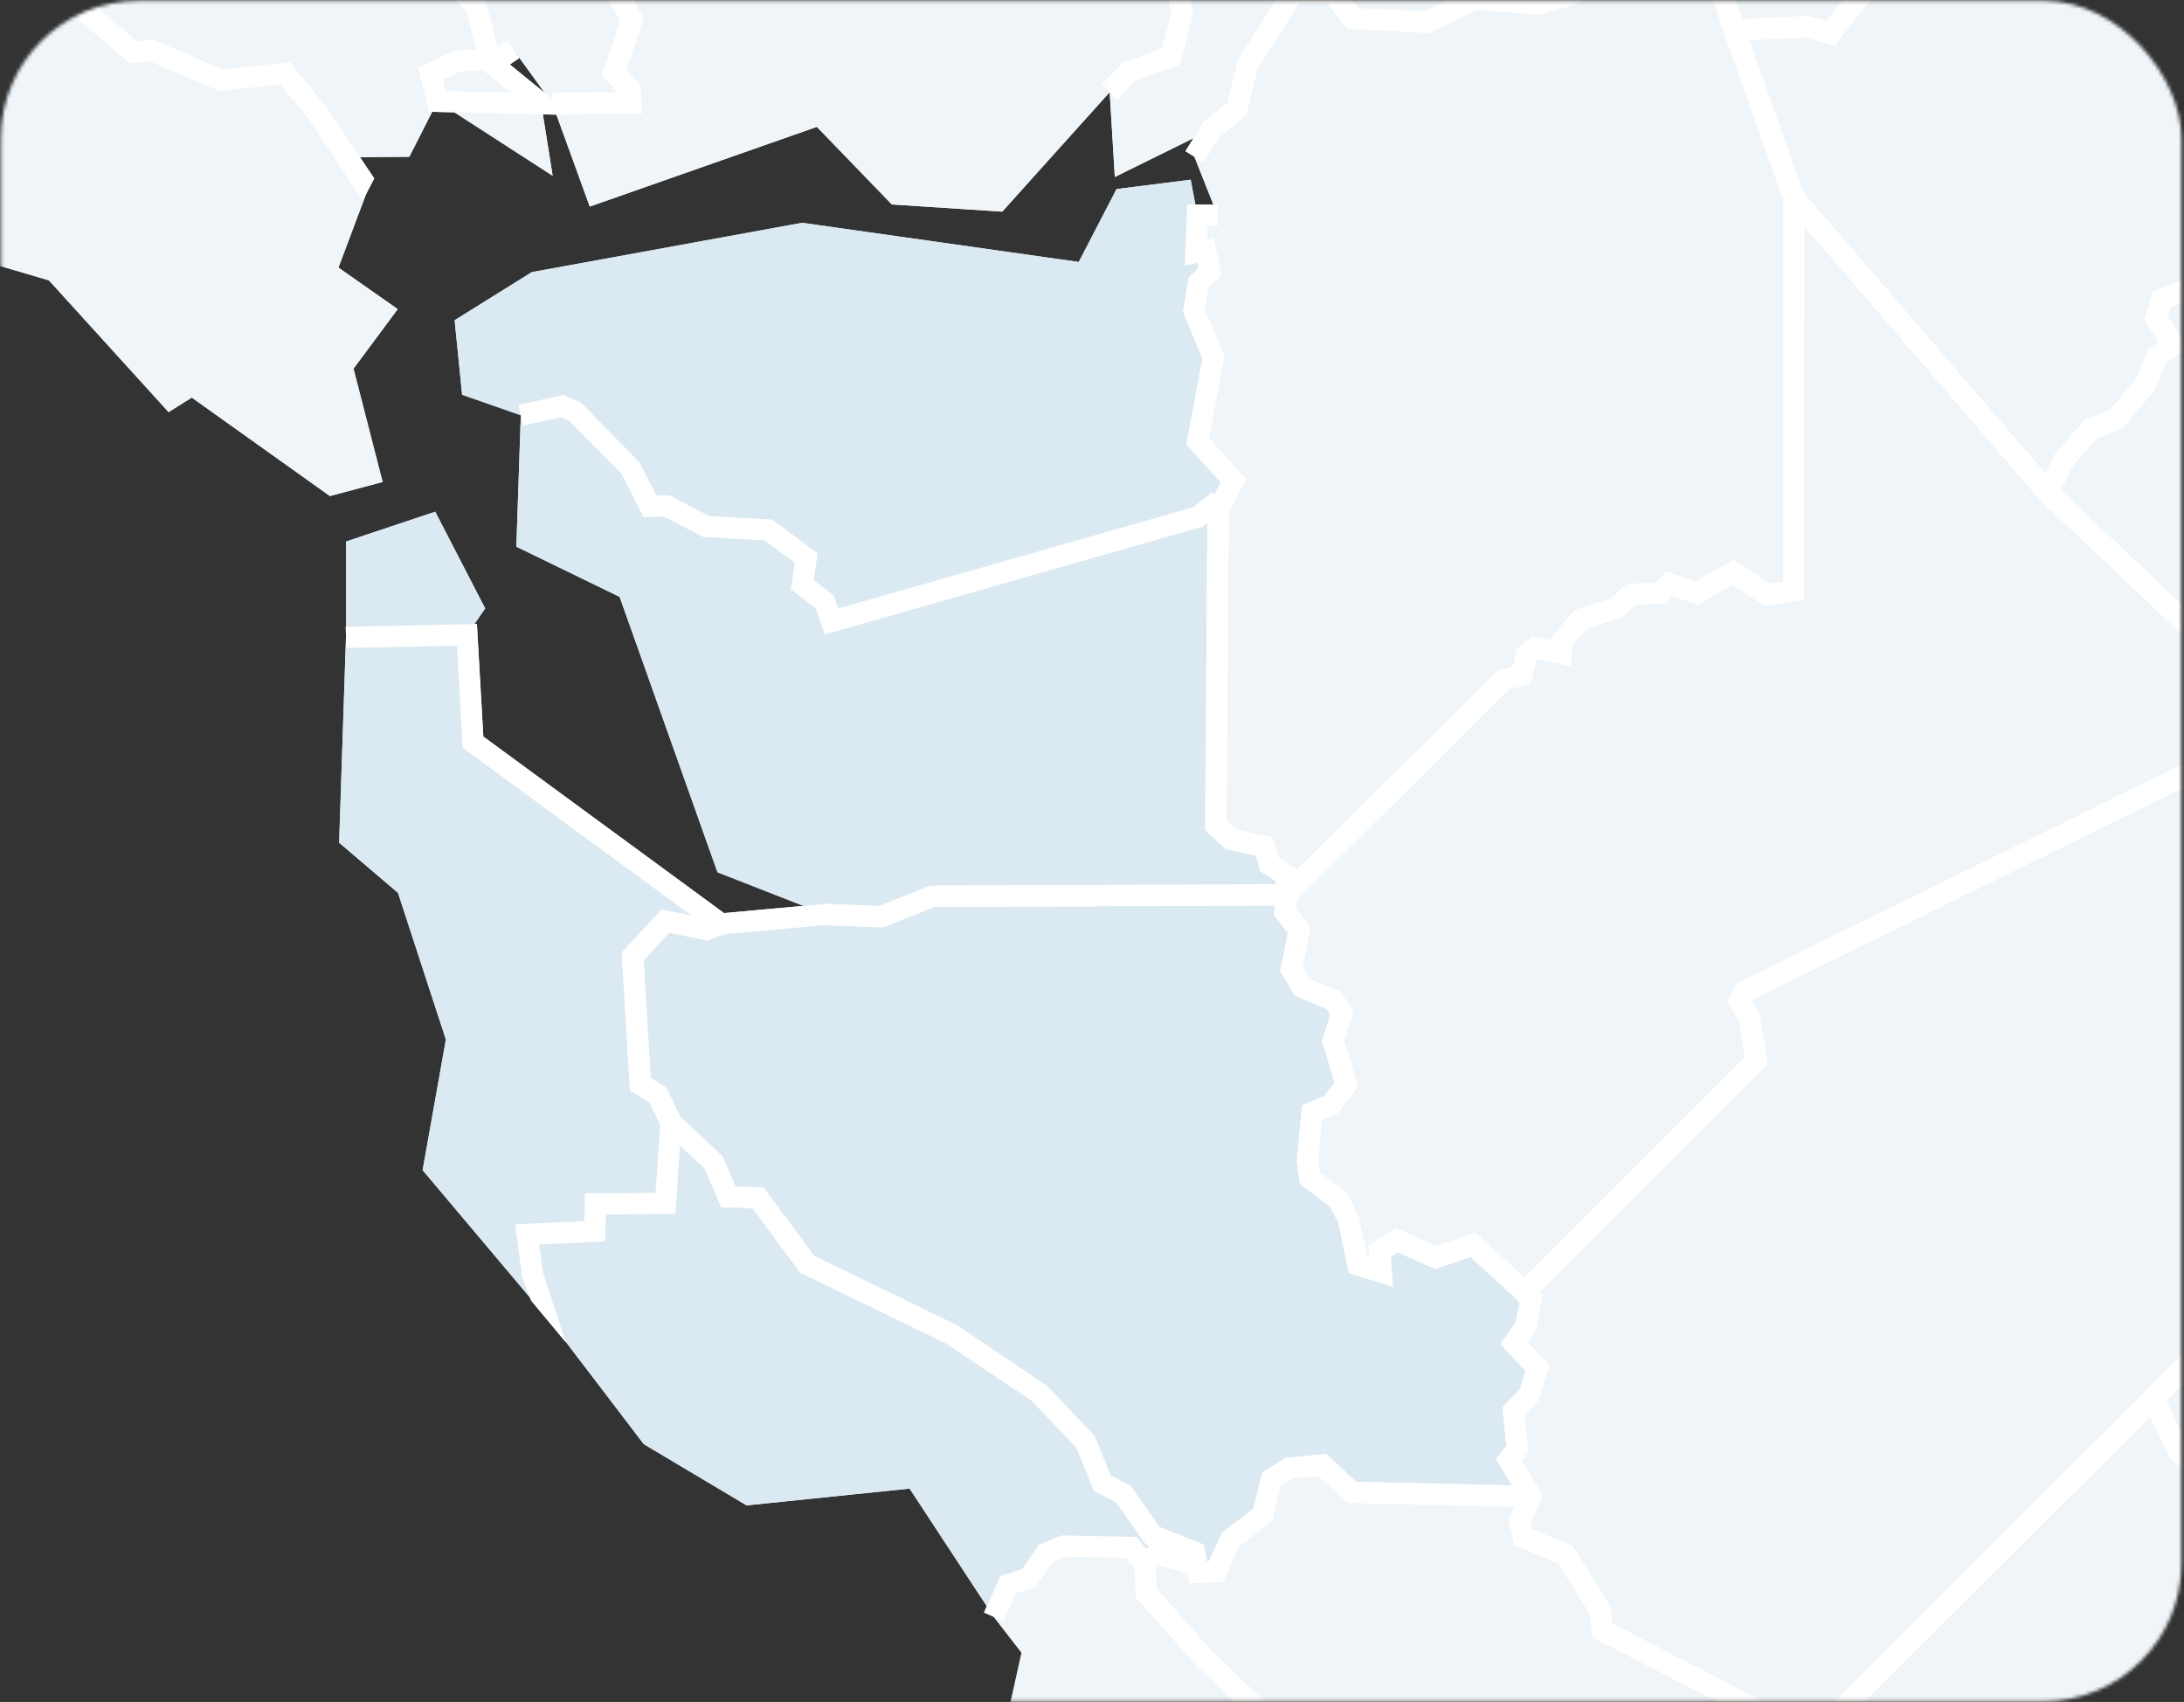 <svg width="634" height="494" viewBox="0 0 634 494" fill="none" xmlns="http://www.w3.org/2000/svg">
<rect x="0" y="0" width="634" height="494" fill="#333333" stroke="none"/>
<mask id="mask0_3694_5937" style="mask-type:alpha" maskUnits="userSpaceOnUse" x="0" y="0" width="634" height="494">
<rect x="0.25" y="0.224" width="633.001" height="493.595" rx="40" fill="white"/>
</mask>
<g mask="url(#mask0_3694_5937)">
<path fill-rule="evenodd" clip-rule="evenodd" d="M160.378 30.067L148.999 14.317L142.824 18.492L157.094 30.102L126.982 29.419L125.039 21.336L132.949 17.671L142.142 17.301L138.118 1.54L133.157 -3.109L128.104 -22.987L113.672 -37.279L113.418 -44.194L109.914 -47.999L108.943 -53.966L104.479 -55.249L103.369 -68.917L92.766 -76.029L87.863 -92.576L65.383 -111.668L63.648 -119.6L69.453 -140.669L67.996 -144.138L110.631 -156.662L125.652 -176.863L128.37 -187.097L132.695 -188.577L134.221 -192.069L129.665 -205.46L137.112 -202.002L154.781 -201.424L158.285 -198.048L166.553 -182.529L176.15 -154.245L183.898 -139.49L191.091 -134.471L189.715 -125.116L194.976 -123.544L198.931 -117.415L206.516 -87.546L200.064 -59.435L213.628 -40.263L218.022 -28.479L215.143 -23.866L180.464 -23.403L179.122 -16.557L183.008 -11.377L177.434 -7.688L182.14 -4.566L179.677 -0.889L183.493 5.668L178.255 21.175L182.904 26.147L183.112 29.824L160.378 30.067Z" fill="#EFF5F9"/>
<path fill-rule="evenodd" clip-rule="evenodd" d="M92.34 33.028L82.754 21.279L64.148 23.291L43.946 14.642L38.824 15.243L-5.222 -22.269L-15.907 -20.384L-23.966 -21.737L-31.679 -16.626L-46.088 -15.585L-65.457 -62.915L-112.393 -101.595L-172.547 -173.278L-162.117 -180.204L-129.796 -179.568L-129.715 -190.114L-68.012 -190.704L-67.388 -200.522L-53.858 -200.602L-53.673 -205.112L17.049 -202.961L17.015 -200.938L33.239 -190.739L50.619 -158.754L62.945 -152.521L68.01 -144.138L69.467 -140.668L63.662 -119.6L65.397 -111.667L87.876 -92.576L92.779 -76.028L103.383 -68.916L104.493 -55.248L108.957 -53.965L109.928 -47.998L113.432 -44.194L113.686 -37.279L128.118 -22.986L133.171 -3.108L138.132 1.54L142.156 17.302L132.963 17.672L125.053 21.337L126.996 29.42L118.821 45.505L102.921 45.632L92.34 33.028Z" fill="#EFF5F9"/>
<path fill-rule="evenodd" clip-rule="evenodd" d="M322.133 26.725L327.579 20.92L339.987 16.341L343.121 4.037L340.773 -9.076L343.78 -23.993L347.688 -24.028L349.573 -30.272L356.465 -33.209L360.269 -38.632L363.045 -52.474L359.61 -61.713L364.317 -65.009L365.3 -70.606L364.525 -73.658L355.286 -80.169L354.337 -86.748L360.57 -90.599L359.448 -94.554L363.195 -98.127L365.6 -116.316L361.796 -120.456L353.505 -119.913L349.7 -133.801L341.398 -136.506L333.477 -147.411L341.178 -166.352L370.63 -165.265L461.67 -157.263L465.949 -156.511L469.279 -159.437L494.846 -87.28L494.87 -17.344L474.575 -13.713L456.976 -1.895L446.649 1.169L428.159 -0.322L414.271 6.443L392.682 5.425L386.854 -2.149L375.452 -2.242L362.108 18.816L358.986 31.721L351.689 37.525L323.624 51.367L322.133 26.725Z" fill="#EFF5F9"/>
<path fill-rule="evenodd" clip-rule="evenodd" d="M503.505 8.756L494.89 -17.343L494.867 -87.28L515.682 -91.373L520.654 -88.806L526.76 -92.449L532.264 -92.206L534.287 -96.299L552.084 -105.654L555.322 -102.995L572.806 -100.751L592.845 -89.327L610.029 -86.424L630.797 -88.101L644.361 -94.149L652.051 -93.651L668.286 -99.78L679.595 -98.624L690.442 -102.555L697.843 -110.21L703.416 -112.396L709.799 -122.653L729.319 -134.413L736.627 -150.729L747.878 -152.637L747.011 -88.217L727.295 -82.643L710.054 -83.464L678.15 -73.589L651.854 -73.751L635.376 -66.072L628.45 -58.88L606.294 -49.132L605.45 -38.782L597.552 -28.641L565.174 -14.013L553.518 -12.487L541.249 -3.074L531.478 9.611L524.065 7.761L503.505 8.756Z" fill="#EFF5F9"/>
<path fill-rule="evenodd" clip-rule="evenodd" d="M594.421 142.929L520.68 57.335L503.508 8.757L524.068 7.762L531.48 9.613L541.251 -3.073L553.52 -12.486L565.176 -14.012L597.554 -28.64L605.452 -38.781L606.296 -49.13L628.452 -58.879L635.379 -66.071L651.857 -73.749L678.152 -73.587L710.056 -83.463L727.298 -82.642L747.014 -88.215L746.343 -65.528L752.067 -67.863L761.306 -62.452L755.536 -57.19L750.066 -56.866L744.886 -52.542L735.889 -50.553L725.459 -44.667L679.783 16.215L676.499 24.773L658.749 51.172L656.228 58.931L645.532 72.796L643.635 80.682L627.388 86.938L625.874 92.35L630.985 100.132L626.14 103.37L623.017 111.291L614.252 121.71L606.898 124.578L599.162 133.435L594.421 142.929Z" fill="#EFF5F9"/>
<path fill-rule="evenodd" clip-rule="evenodd" d="M962.144 175.514L953.991 171.594L951.135 162.343L935.073 140.13L927.915 139.702L919.647 131.654L904.06 129.445L889.062 119.905L883.141 119.142L875.486 128.971L862.362 137.123L858.846 149.288L839.5 156.55L831.036 163.812L820.12 167.027L802.196 163.43L794.495 165.338L786.088 163.754L749.351 145.345L745.974 146.062L734.561 157.741L716.741 158.007L714.174 164.355L703.57 167.003L700.76 171.224L690.249 172.034L688.341 174.843L676.812 177.376L675.032 179.874L682.213 190.003L683.612 199.266L679.657 201.07L672.892 193.831L664.798 192.594L662.427 195.577L665.885 201.243L661.918 206.875L594.422 142.928L599.163 133.434L606.899 124.577L614.253 121.709L623.019 111.29L626.141 103.369L630.986 100.131L625.875 92.349L627.39 86.937L643.636 80.681L645.533 72.795L656.229 58.93L658.75 51.171L676.5 24.771L679.784 16.214L725.46 -44.668L735.891 -50.554L744.887 -52.543L750.068 -56.867L755.537 -57.191L761.307 -62.453L800.392 -37.464L808.14 -40.158L821.38 -51.941L834.505 -57.7L842.796 -57.318L847.814 -51.618L849.722 -39.499L857.112 -32.318L864.35 -30.514L860.639 -12.729L862.35 -7.549L868.259 -2.183L869.6 6.085L866.478 11.843L867.345 20.424L879.372 21.487L883.604 33.34L895.734 38.555L898.671 32.033L900.868 32.427L903.401 39.885L913.392 52.362L915.427 53.068L920.422 47.425L942.034 58.849L946.868 65.475L949.505 77.374L947.134 88.29L948.984 100.49L954.13 107.405L971.452 117.72L976.714 123.559L974.459 133.087L981.281 139.343L976.899 144.027L979.928 154.492L969.752 162.979L962.144 175.514Z" fill="#EFF5F9"/>
<path fill-rule="evenodd" clip-rule="evenodd" d="M92.329 33.029L106.726 55.092L98.25 77.675L115.456 89.725L102.621 107.001L111.074 139.899L95.775 143.981L55.673 115.396L48.943 119.617L14.206 81.376L-12.136 73.628L-21.572 87.088L-35.969 85.839L-16.958 32.15L-31.69 -16.625L-23.977 -21.737L-15.918 -20.384L-5.233 -22.269L38.813 15.244L43.936 14.642L64.137 23.292L82.743 21.28L92.329 33.029Z" fill="#EFF5F9"/>
<path fill-rule="evenodd" clip-rule="evenodd" d="M373.533 259.744L373.417 254.124L368.48 250.851L366.988 245.74L357.309 243.612L352.927 239.554L353.609 148.12L358.003 139.494L347.654 128.058L352.221 103.809L346.578 90.141L347.896 82.104L351.308 78.727L349.92 72.656L347.145 73.246L347.596 62.458L353.482 62.527L346.728 45.505L351.701 37.526L358.997 31.721L362.12 18.817L375.464 -2.241L386.866 -2.148L392.694 5.426L414.283 6.444L428.171 -0.321L446.661 1.171L456.987 -1.894L474.587 -13.712L494.881 -17.343L503.496 8.756L520.668 57.335L520.645 171.49L512.932 172.566L503.045 166.102L492.603 172.196L484.578 169.467L482.069 172.173L473.558 172.531L469.383 176.37L458.988 179.724L453.53 185.91L453.229 189.587L445.574 188.084L443.18 190.015L441.735 195.878L436.23 197.497L373.533 259.744Z" fill="#EFF5F9"/>
<path d="M126.984 29.42L160.438 51.021L157.096 30.102L126.984 29.42ZM343.79 -23.992L316.407 -24.674L315.945 -93.247L310.186 -98.369L289.73 -93.813L270.581 -97.329L254.068 -95.259L248.494 -94.044L238.041 -84.239L228.651 -81.29L215.099 -88.448L206.53 -87.534L200.066 -59.423L213.63 -40.251L218.024 -28.467L215.145 -23.854L180.454 -23.391L179.125 -16.545L182.998 -11.365L177.425 -7.676L182.131 -4.542L179.668 -0.877L183.472 5.68L178.246 21.187L182.894 26.159L183.102 29.836L160.357 30.079L171.204 59.959L237.127 36.821L258.902 59.346L290.944 61.428L322.131 26.749L327.578 20.944L339.997 16.353L343.131 4.061L340.783 -9.052L343.79 -23.969V-23.992Z" fill="#EFF5F9"/>
<path fill-rule="evenodd" clip-rule="evenodd" d="M373.548 259.743L436.245 197.497L441.75 195.878L443.195 190.015L445.589 188.084L453.244 189.587L453.544 185.91L459.002 179.723L469.398 176.37L473.573 172.531L482.083 172.172L484.593 169.467L492.618 172.196L503.06 166.102L512.946 172.566L520.659 171.49L520.683 57.334L594.423 142.928L661.92 206.875L662.672 210.957L506.39 287.854L504.968 290.803L507.778 295.082L509.859 307.906L442.571 375.078L427.642 361.341L416.726 365.007L405.579 360.057L400.491 363.156L400.919 369.204L394.212 367.077L391.436 353.871L388.557 348.239L380.254 341.949L379.561 337.127L380.879 322.938L386.476 320.568L390.835 314.89L386.996 302.159L389.54 293.995L387.216 290.456L377.919 286.467L374.889 281.286L377.144 270.081L373.016 264.646L373.548 259.743Z" fill="#EFF5F9"/>
<path fill-rule="evenodd" clip-rule="evenodd" d="M373.53 259.743L270.637 260.159L255.801 266.091L239.601 265.443L208.275 253.175L179.875 173.247L149.891 158.677L151.186 120.494L163.258 117.869L166.924 119.5L182.905 135.619L188.663 146.94L193.462 146.836L204.968 152.803L223.03 153.832L234.027 161.984L232.882 169.685L239.358 174.693L241.359 180.393L347.628 150.074L351.825 146.824L353.606 148.119L352.924 239.553L357.306 243.611L366.985 245.739L368.477 250.85L373.415 254.123L373.53 259.743Z" fill="#DBE9F2"/>
<path d="M347.671 128.058L352.238 103.809L346.584 90.141L347.902 82.116L351.313 78.727L349.926 72.656L347.15 73.246L347.601 62.458L345.647 52.154L324.127 54.872L313.154 76.033L232.856 64.666L154.374 78.982L131.975 92.951L134.149 114.586L151.171 120.518L163.243 117.882L166.909 119.524L182.89 135.643L188.649 146.964L193.459 146.86L204.965 152.827L223.027 153.868L234.012 162.008L232.868 169.71L239.343 174.717L241.355 180.418L347.625 150.109L351.822 146.86L353.591 148.155L357.986 139.54L347.636 128.104L347.671 128.058ZM100.453 157.175V185.008L135.56 184.268L140.845 176.602L126.344 148.525L100.453 157.175Z" fill="#DBE9F2"/>
<path fill-rule="evenodd" clip-rule="evenodd" d="M625.18 405.906L643.08 387.694L646.075 389.706L678.187 381.16L700.401 370.106L725.956 366.382L735.542 367.735L751.408 364.208L756.611 358.739L832.202 282.419H859.677L861.551 267.167L868.79 266.357L868.824 257.083L878.85 256.355L879.312 234.129L951.134 162.343L953.99 171.594L962.142 175.514L973.105 180.602L982.101 174.288L1002.44 176.427L1016.78 194.582L1017.74 203.093L1026.92 227.272L957.101 299.071L949.677 303.95L944.034 318.497L948.416 352.668L946.682 357.097L939.131 363.04L939.374 366.521L932.285 371.539L928.423 371.181L926.503 367.897L921.427 368.325L920.328 373.343L914.524 374.558L910.314 383.589L907.828 383.045L902.486 372.592L898.519 373.447L898.473 377.992L895.733 378.824L888.991 373.841L887.164 374.65L886.505 383.912L893.154 385.693L893.212 388.11L887.199 392.516L887.592 395.985L882.481 399.604L877.347 397.465L870.651 410.798L868.986 411.307L866.546 406.519L861.609 410.74L859.469 416.846L840.863 426.293L836.215 445.454L830.826 449.524L826.085 460.533L818.222 469.217L811.746 467.436L804.6 468.858L801.154 466.846L786.399 474.837L772.442 474.351L760.867 480.896L746.412 478.942L730.894 486.227L723.748 487.221L720.591 493.801L717.365 493.292L715.387 489.291L708.738 491.789L708.403 495.258L702.852 494.241L693.266 499.675L678.152 487.996L677.528 492.09L671.827 490.621L672.614 487.129L669.063 481.972L650.492 467.991L647.023 456.948L649.105 451.282L647.74 443.326L636.628 424.385L632.511 421.517L625.18 405.906Z" fill="#EFF5F9"/>
<path fill-rule="evenodd" clip-rule="evenodd" d="M135.53 184.268L137.311 215.42L209.271 268.185L205.166 269.78L193.128 267.375L183.657 277.632L185.866 314.751L190.977 317.827L194.805 325.829L193.163 349.28L172.845 349.465L172.66 357.363L153.014 358.288L154.621 370.175L159.94 383.843L122.683 339.636L129.436 301.73L115.536 259.153L98.445 244.595L100.434 185.008L135.53 184.268Z" fill="#DBE9F2"/>
<path fill-rule="evenodd" clip-rule="evenodd" d="M444.48 434.306L438.016 423.714L440.479 420.58L439.369 409.583L443.913 404.854L446.341 397.175L439.554 389.902L443.011 384.756L444.503 376.962L442.572 375.077L509.86 307.905L507.779 295.081L504.969 290.802L506.391 287.853L662.673 210.956L683.383 253.486L695.271 271.19L693.64 277.469L698.37 293.566L717.23 321.943L721.971 339.23L726.885 343.775L747.341 347.961L756.615 358.738L751.412 364.208L735.546 367.734L725.96 366.382L700.405 370.105L678.191 381.16L646.079 389.705L643.084 387.693L625.184 405.906L524.349 506.417L518.764 500.773L465.213 473.298L464.496 467.274L454.436 451.258L442.248 446.193L441.115 441.556L444.48 434.306Z" fill="#EFF5F9"/>
<path fill-rule="evenodd" clip-rule="evenodd" d="M588.737 658.699L588.009 651.668L591.027 647.367L610.511 639.885L610.627 591.098L524.328 506.418L625.163 405.908L632.494 421.518L636.61 424.386L647.723 443.327L649.088 451.283L647.006 456.949L650.475 467.992L669.046 481.973L672.596 487.13L671.81 490.622L677.511 492.091L678.135 487.997L693.249 499.677L702.835 494.242L708.386 495.259L708.721 491.79L715.37 489.292L717.347 493.293L720.574 493.802L723.73 487.223L730.877 486.228L746.395 478.943L760.85 480.897L772.425 474.352L786.382 474.838L801.137 466.848L804.583 468.86L811.729 467.437L818.205 469.218L826.068 460.534L830.809 449.525L836.198 445.455L840.846 426.294L859.452 416.847L861.591 410.741L866.529 406.52L868.969 411.308L870.634 410.799L877.329 397.466L882.464 399.605L887.575 395.986L887.182 392.517L893.195 388.111L893.137 385.694L886.488 383.914L887.147 374.651L888.974 373.842L895.716 378.826L898.456 377.993L898.502 373.449L902.469 372.593L907.811 383.046L910.297 383.59L914.506 374.559L920.311 373.344L921.41 368.326L926.486 367.898L928.406 371.182L932.268 371.541L939.356 366.522L939.114 363.041L946.665 357.098L948.399 352.669L944.017 318.499L949.66 303.951L957.083 299.072L1026.9 227.273L1056.3 242.954L1061.55 250.308L1067.28 251.869L1069.12 258.53L1073.18 261.189L1084.27 260.068L1092.45 267.977L1095.36 275.066L1088.56 290.688L1093.37 300.159L1091.52 308.242L1099.63 313.561L1110.61 316.093L1121.44 335.613L1120.88 339.417L1116.5 342.979L1119.54 350.055L1119.53 357.93L1123.31 363.157L1123.33 373.61L1136.6 376.108L1182.01 401.722L1188.99 426.71L1200.74 455.064L1202.97 471.635L1194.62 475.682L1200.66 501.353L1205.16 506.118L1154.27 506.279L1153.68 508.095L1037.81 506.892L1036.56 535.073L951.51 534.703L951.579 562.525L912.066 562.143L883.053 589.19L859.88 610.826L855.208 606.906L852.699 609.831L836.533 614.04L833.122 617.29L780.299 616.885L779.051 688.556L686.762 779.099L682.437 776.705L673.938 762.979L663.935 758.4L653.944 758.458L634.182 740.199L628.158 741.17L613.368 726.762L610.905 717.581L601.746 716.286L595.722 709.336L591.906 696.905L595.294 694.685L601.48 681.884L590.31 671.812L588.737 658.699Z" fill="#EFF5F9"/>
<path fill-rule="evenodd" clip-rule="evenodd" d="M444.485 434.307L392.414 433.163L383.891 425.23L374.282 426.132L369.055 429.393L366.639 439.638L357.168 446.889L353.017 456.139L347.813 456.394L346.761 450.543L334.561 445.686L326.143 433.695L319.991 430.526L315.1 418.512L301.628 404.335L276.177 387.278L234.34 366.984L220.07 347.719L211.421 347.407L207.177 337.462L194.827 325.83L190.999 317.827L185.888 314.752L183.68 277.632L193.15 267.376L205.188 269.781L209.293 268.185L239.624 265.445L255.825 266.092L270.661 260.16L373.554 259.744L373.022 264.647L377.15 270.082L374.895 281.287L377.925 286.467L387.222 290.457L389.546 293.995L387.002 302.159L390.841 314.89L386.482 320.568L380.885 322.939L379.567 337.127L380.261 341.949L388.563 348.24L391.442 353.871L394.218 367.077L400.925 369.205L400.497 363.157L405.585 360.058L416.732 365.007L427.648 361.341L442.577 375.079L444.508 376.964L443.016 384.757L439.559 389.903L446.346 397.177L443.918 404.855L439.374 409.584L440.484 420.581L438.021 423.715L444.485 434.307Z" fill="#DBE9F2"/>
<path fill-rule="evenodd" clip-rule="evenodd" d="M288.479 469.286L264.045 432.075L216.727 436.943L186.882 419.17L159.95 383.843L154.631 370.175L153.023 358.288L172.67 357.363L172.855 349.464L193.172 349.28L194.814 325.829L207.164 337.461L211.408 347.406L220.057 347.718L234.327 366.983L276.164 387.277L301.615 404.334L315.087 418.511L319.978 430.525L326.13 433.694L334.548 445.685L346.748 450.542L347.8 456.393L345.06 453.502L335.578 451.085L332.363 454.103L328.42 449.154L308.773 448.761L303.662 450.819L298.678 458.012L292.63 459.978L288.479 469.286Z" fill="#DBE9F2"/>
<path fill-rule="evenodd" clip-rule="evenodd" d="M588.755 658.698L573.41 647.736L568.056 646.753L576.636 659.762L582.799 677.489L581.643 682.623L570.137 683.525L557.626 674.876L545.495 656.917L529.723 650.511L522.796 651.991L518.934 657.692L509.394 655.229L509.221 658.236L501.508 662.745L498.455 659.138L494.35 658.848L489.747 640.312L449.321 600.753L439.018 585.119L420.354 583.546L420.401 574.978L414.006 561.726L415.209 548.278L409.704 537.986L405.241 534.274L397.135 533.881L389.977 528.192L383.571 528.18L376.228 522.04L374.077 515.055L379.986 514.177L380.807 512.188L377.257 498.623L366.503 497.617L349.157 480.931L332.772 462.395L332.367 454.104L335.582 451.086L345.064 453.503L347.805 456.393L353.008 456.139L357.159 446.888L366.63 439.638L369.047 429.392L374.274 426.131L383.883 425.229L392.405 433.162L444.476 434.307L441.111 441.557L442.244 446.194L454.432 451.259L464.493 467.275L465.209 473.299L518.76 500.774L524.346 506.417L610.645 591.098L610.529 639.884L591.044 647.366L588.026 651.668L588.755 658.698Z" fill="#EFF5F9"/>
<path fill-rule="evenodd" clip-rule="evenodd" d="M712.322 818.484L411.623 815.928L380.621 790.06L315.61 690.903L264.384 649.389L244.945 558.118L256.625 539.015L268.35 549.862L283.996 536.425L296.554 479.705L288.482 469.287L292.633 459.978L298.681 458.012L303.665 450.82L308.776 448.761L328.423 449.154L332.366 454.104L332.771 462.395L349.156 480.931L366.502 497.617L377.256 498.623L380.806 512.188L379.985 514.176L374.076 515.055L376.227 522.04L383.569 528.18L389.976 528.192L397.134 533.881L405.24 534.274L409.703 537.986L415.207 548.277L414.005 561.726L420.399 574.978L420.353 583.546L439.017 585.119L449.32 600.753L489.746 640.312L494.349 658.848L498.454 659.137L501.506 662.745L509.219 658.235L509.393 655.229L518.933 657.692L522.795 651.991L529.722 650.511L545.494 656.917L557.624 674.875L570.136 683.525L581.642 682.623L582.798 677.489L576.635 659.762L568.055 646.753L573.409 647.736L588.754 658.698L590.326 671.811L601.497 681.883L595.31 694.684L591.922 696.904L595.738 709.335L601.763 716.285L610.921 717.58L613.384 726.761L628.174 741.169L634.198 740.198L653.961 758.457L663.952 758.399L673.954 762.978L682.453 776.704L686.778 779.098L696.249 781.908L702.516 788.256L701.984 803.486L711.108 809.441L712.322 818.484Z" fill="#EFF5F9"/>
<path d="M166.014 33.386L124.547 32.438L121.459 19.591L132.213 14.595L138.203 14.364L135.347 3.159L130.398 -1.49L125.333 -21.414L110.636 -35.961L110.393 -42.957L107.028 -46.611L106.218 -51.56L101.581 -52.901L100.425 -67.206L90.133 -74.109L85.173 -90.841L62.6 -110.014L60.484 -119.716L66.197 -140.484L63.815 -146.162L108.774 -159.356L122.835 -178.262L125.819 -189.514L130.421 -191.086L130.93 -192.243L126.397 -211.265L137.856 -205.09L156.08 -204.5L161.007 -199.539L169.483 -183.558L178.999 -155.493L186.285 -141.617L194.425 -135.928L193.165 -127.336L196.969 -126.203L201.93 -118.201L209.701 -87.604L203.387 -60.105L216.523 -41.361L221.449 -28.155L216.882 -20.824L183.012 -20.373L182.422 -17.332L187.441 -10.636L183.012 -7.711L186.423 -5.444L183.313 -0.796L186.851 5.31L181.763 20.4L185.903 24.84L186.365 32.854L165.632 33.074L165.99 33.363L166.014 33.386ZM147.998 18.723L160.371 28.795L160.347 26.991L179.289 26.795L174.767 21.95L180.133 6.027L176.062 -0.993L177.866 -3.698L171.865 -7.688L178.595 -12.14L175.854 -15.794L177.912 -26.444L213.424 -26.918L214.604 -28.826L210.88 -38.805L196.75 -58.776L203.341 -87.511L196.056 -116.166L193.003 -120.918L186.261 -122.93L187.753 -133.037L181.509 -137.408L173.229 -153.262L163.712 -181.315L155.791 -196.186L153.502 -198.394L136.388 -198.949L134.908 -199.632L137.521 -191.93L134.965 -186.091L130.918 -184.703L128.478 -175.499L112.486 -153.99L72.164 -142.161L72.707 -140.877L66.821 -119.519L68.174 -113.344L90.561 -94.334L95.418 -77.971L106.334 -70.651L107.386 -57.631L111.676 -56.394L112.821 -49.421L116.475 -45.454L116.718 -38.62L130.895 -24.594L135.937 -4.751L140.886 -0.102L144.413 13.693L147.281 11.751L150.738 16.85L148.009 18.7L147.998 18.723ZM129.426 26.39L148.171 26.818L140.366 20.458L133.693 20.724L128.629 23.071L129.426 26.39Z" fill="white"/>
<path d="M353.629 39.943L349.79 35.121L356.254 29.964L359.261 17.602L373.785 -5.34L388.401 -5.224L394.275 2.408L413.656 3.333L427.59 -3.466L446.346 -1.952L455.666 -4.715L473.416 -16.637L491.814 -19.921L491.791 -86.747L467.912 -154.117L466.895 -153.226L461.171 -154.221L370.385 -162.188L343.245 -163.194L337.001 -147.838L343.326 -139.119L352.253 -136.216L355.838 -123.161L363.088 -123.635L368.87 -117.333L366.13 -96.646L362.938 -93.605L364.198 -89.187L357.7 -85.186L358.162 -81.914L367.24 -75.519L368.477 -70.732L367.159 -63.227L363.354 -60.556L366.257 -52.716L363.181 -37.382L358.498 -30.722L352.126 -27.993L350.01 -20.962L346.333 -20.927L343.928 -9.04L346.298 4.154L342.598 18.666L329.346 23.569L324.397 28.842L319.898 24.622L325.842 18.285L337.429 14.006L339.996 3.923L337.648 -9.11L341.279 -27.045L345.419 -27.091L347.05 -32.537L354.462 -35.706L357.388 -39.869L359.862 -52.218L355.919 -62.869L361.527 -66.8L362.163 -70.489L361.84 -71.784L352.438 -78.41L351.016 -88.308L356.994 -91.997L355.988 -95.501L360.302 -99.606L362.371 -115.286L360.544 -117.287L351.224 -116.674L347.177 -131.383L339.51 -133.88L329.993 -146.982L339.163 -169.508L370.767 -168.34L461.969 -160.326L465.044 -159.806L470.688 -164.767L497.954 -87.811V-87.279L497.978 -14.752L475.775 -10.798L457.863 1.067L447.005 4.293L428.781 2.824L414.928 9.566L391.13 8.432L385.348 0.916L377.161 0.858L365.008 20.042L361.759 33.468L353.629 39.943Z" fill="white"/>
<path d="M532.689 13.091L523.762 10.86L501.317 11.947L491.812 -17.332L491.789 -89.813L516.154 -94.612L520.559 -92.334L525.983 -95.572L530.4 -95.375L531.972 -98.567L552.463 -109.332L556.603 -105.944L573.81 -103.724L593.907 -92.276L610.177 -89.524L630.032 -91.131L643.815 -97.271L651.598 -96.763L667.891 -102.914L679.235 -101.758L688.74 -105.192L696.106 -112.824L701.356 -114.883L707.6 -124.897L726.934 -136.541L734.52 -153.47L751.044 -156.28L750.096 -85.858L727.686 -79.533L710.479 -80.354L678.645 -70.502L652.569 -70.664L637.247 -63.517L630.298 -56.302L609.263 -47.039L608.489 -37.603L599.55 -26.121L565.611 -10.938L554.776 -9.515L543.49 -0.854L532.724 13.114L532.689 13.091ZM524.375 4.662L530.273 6.13L539.385 -5.526L552.301 -15.436L564.327 -17.02L595.595 -31.139L602.464 -39.962L603.389 -51.225L626.667 -61.471L633.57 -68.628L651.193 -76.85L677.708 -76.688L709.67 -86.575L726.958 -85.754L743.968 -90.564L744.754 -148.984L738.787 -147.966L731.756 -132.274L712.04 -120.399L705.507 -109.91L699.61 -107.586L692.174 -99.896L679.998 -95.49L668.7 -96.635L652.523 -90.53L644.925 -91.027L631.581 -85.083L609.899 -83.326L591.791 -86.39L571.797 -97.78L554.047 -100.07L551.7 -101.989L536.598 -94.057L534.135 -89.061L527.544 -89.35L520.756 -85.303L515.228 -88.171L497.952 -84.771L497.976 -17.864L505.7 5.529L524.375 4.627V4.662Z" fill="white"/>
<path d="M595.096 148.456L517.967 58.908L499.211 5.877L524.362 4.663L530.259 6.131L539.371 -5.525L552.288 -15.435L564.314 -17.019L595.582 -31.138L602.451 -39.961L603.376 -51.224L626.653 -61.469L633.557 -68.627L651.179 -76.849L677.695 -76.687L709.656 -86.574L726.944 -85.753L750.21 -92.332L749.562 -70.188L752.303 -71.31L766.48 -62.695L756.801 -54.196L751.262 -53.861L746.29 -49.709L737.004 -47.662L727.534 -42.32L682.505 17.706L679.059 26.483L661.552 52.524L659.008 60.376L648.381 74.148L646.265 82.96L629.949 89.239L629.232 91.817L635.245 100.987L628.654 105.393L625.381 113.268L616.107 124.288L608.73 127.167L601.745 135.158L595.108 148.444L595.096 148.456ZM523.39 55.762L593.72 137.413L596.831 131.411L605.064 121.987L612.384 119.131L620.316 109.695L623.6 101.346L626.711 99.264L622.513 92.881L624.814 84.625L641.004 78.392L642.68 71.442L653.446 57.474L656.175 49.449L673.74 23.338L677.313 14.365L723.382 -47.038L735.224 -53.571L743.491 -55.398L748.869 -59.885L754.257 -60.209L756.13 -61.92L751.817 -64.441L743.121 -60.88L743.815 -84.099L727.661 -79.532L710.454 -80.353L678.62 -70.501L652.544 -70.662L637.222 -63.516L630.272 -56.3L609.238 -47.038L608.464 -37.602L599.525 -26.119L565.586 -10.937L554.751 -9.514L543.465 -0.853L532.699 13.116L523.772 10.884L507.803 11.659L523.413 55.785L523.39 55.762Z" fill="white"/>
<path d="M662.377 211.559L590.625 143.6L596.835 131.412L605.068 121.987L612.388 119.131L620.32 109.695L623.604 101.347L626.715 99.265L622.517 92.882L624.819 84.626L641.008 78.393L642.684 71.443L653.45 57.474L656.179 49.449L673.744 23.339L677.317 14.365L723.386 -47.037L735.228 -53.571L743.495 -55.398L748.873 -59.885L754.261 -60.208L760.968 -66.337L800.793 -40.886L806.54 -42.886L820.139 -54.773L833.923 -60.833L844.249 -60.358L850.713 -52.992L852.609 -41.013L858.669 -35.127L867.977 -32.814L863.838 -12.936L865.029 -9.317L871.134 -3.766L872.799 6.595L869.631 12.446L870.151 17.545L881.599 18.551L886.051 31.005L894.169 34.486L896.852 28.519L903.2 29.687L906.137 38.337L914.764 49.114L919.701 43.529L944.089 56.422L949.709 64.146L952.634 77.329L950.241 88.361L951.894 99.242L956.219 105.047L973.738 115.628L980.075 122.67L977.866 132.013L985.648 139.148L980.341 144.826L983.451 155.545L972.107 164.981L963.319 179.47L951.432 173.746L948.333 163.709L933.416 143.091L926.57 142.675L918.198 134.534L902.946 132.383L887.959 122.855L884.467 122.404L877.564 131.285L864.982 139.102L861.352 151.613L841.081 159.222L832.523 166.554L820.255 170.173L802.25 166.565L794.572 168.473L784.685 166.496L748.919 148.572L747.508 148.873L735.864 160.783L718.819 161.049L716.425 166.958L705.463 169.687L702.491 174.162L691.957 174.972L690.187 177.574L678.936 180.048L685.146 188.802L687.007 201.071L678.924 204.771L671.373 196.688L666.262 195.902L669.57 201.337L662.389 211.536L662.377 211.559ZM598.188 142.27L661.44 202.181L662.192 201.117L658.677 195.335L663.499 189.264L674.415 190.941L680.173 197.093L679.271 191.184L671.258 179.875L674.97 174.602L686.476 172.081L688.534 169.063L699.022 168.253L701.658 164.287L711.904 161.731L714.656 154.944L733.239 154.655L744.409 143.218L749.763 142.085L787.079 160.783L794.41 162.159L802.123 160.251L819.989 163.825L829.54 161.015L837.924 153.822L856.321 146.919L859.744 135.101L873.412 126.613L881.807 115.824L890.156 116.899L905.177 126.451L921.1 128.706L929.276 136.662L936.746 137.113L954.115 161.408L956.566 169.363L960.995 171.491L967.424 160.899L976.455 153.383L973.495 143.172L976.953 139.483L971.101 134.106L973.402 124.393L969.54 120.103L952.079 109.719L946.101 101.693L944.043 88.176L946.39 77.352L944.031 66.748L940.007 61.209L921.17 51.253L916.406 56.642L911.584 54.942L900.702 41.355L899.488 37.782L897.337 42.546L881.183 35.619L877.159 24.356L864.566 23.246L863.34 11.185L866.416 5.508L865.422 -0.656L859.709 -5.848L857.489 -12.589L860.762 -28.281L855.593 -29.565L846.862 -38.041L844.931 -50.287L841.381 -54.346L835.114 -54.635L823.099 -49.361L809.755 -37.497L800.018 -34.121L761.662 -58.636L756.828 -54.23L751.289 -53.895L746.317 -49.743L737.031 -47.696L727.561 -42.354L682.532 17.672L679.086 26.449L661.579 52.49L659.035 60.342L648.408 74.114L646.292 82.926L629.976 89.205L629.259 91.783L635.272 100.953L628.681 105.359L625.408 113.234L616.134 124.254L608.757 127.133L601.772 135.124L598.222 142.224L598.188 142.27Z" fill="white"/>
<path d="M105.249 58.271L89.823 34.843L81.393 24.528L63.655 26.436L43.465 17.798L37.833 18.469L-6.143 -18.986L-15.914 -17.251L-23.303 -18.488L-29.999 -14.06L-33.398 -19.194L-24.68 -24.976L-15.937 -23.507L-4.351 -25.554L39.776 12.028L44.378 11.473L64.603 20.134L84.064 18.041L94.9 31.339L108.637 51.783L105.249 58.271Z" fill="white"/>
<path d="M370.804 266.785L370.388 255.8L365.855 252.805L364.56 248.365L355.841 246.433L349.851 240.883L350.545 147.368L354.303 139.991L344.347 128.994L349.03 104.144L343.398 90.499L345.029 80.623L347.931 77.744L347.608 76.31L343.919 77.096L344.659 59.335L353.528 59.439L353.459 65.602L350.568 65.567L350.406 69.407L352.256 69.002L354.708 79.71L350.788 83.595L349.77 89.77L355.436 103.484L350.973 127.12L361.727 139.008L356.697 148.86L356.037 238.212L358.801 240.779L369.451 243.126L371.139 248.908L376.482 252.493L434.624 194.756L439.18 193.414L440.44 188.269L444.765 184.776L450.454 185.898L450.558 184.638L457.253 177.04L467.799 173.652L472.309 169.501L480.681 169.142L483.688 165.905L492.279 168.819L503.161 162.482L513.661 169.362L517.569 168.807L517.604 57.866L500.594 9.785L492.811 -13.828L475.778 -10.798L457.866 1.066L447.008 4.292L428.784 2.824L414.931 9.565L391.133 8.432L385.351 0.916L377.164 0.858L365.011 20.042L361.761 33.467L354.049 39.607L349.354 47.135L344.127 43.874L349.377 35.456L356.257 29.963L359.264 17.602L373.787 -5.34L388.404 -5.225L394.278 2.407L413.659 3.332L427.593 -3.467L446.349 -1.952L455.669 -4.716L473.419 -16.638L496.986 -20.847L506.433 7.784L523.767 56.802L523.732 174.173L512.227 175.78L502.964 169.732L492.962 175.56L485.492 173.028L483.468 175.202L474.83 175.56L470.979 179.099L460.746 182.394L456.536 187.182L456.028 193.264L446.407 191.391L445.933 191.761L444.314 198.34L437.861 200.225L370.804 266.785Z" fill="white"/>
<path d="M160.402 33.144L160.344 26.98L179.285 26.784L174.752 21.939L180.117 6.004L176.047 -1.003L177.851 -3.709L171.85 -7.699L178.579 -12.151L175.851 -15.805L177.909 -26.455L213.421 -26.917L214.6 -28.825L210.888 -38.805L196.757 -58.775L204.008 -90.378L215.699 -91.627L228.939 -84.62L236.444 -86.979L247.013 -96.889L253.419 -98.276L270.683 -100.45L289.671 -96.958L311.063 -101.722L319.019 -94.645L319.47 -27.68L347.535 -26.975L343.916 -9.04L346.286 4.154L342.586 18.666L329.334 23.569L324.385 28.842L319.886 24.622L325.83 18.285L337.417 14.006L339.984 3.923L337.636 -9.11L340.042 -20.997L313.353 -21.668L312.867 -91.858L309.329 -95.015L289.798 -90.668L270.498 -94.217L254.46 -92.205L249.985 -91.222L239.635 -81.521L228.338 -77.971L214.484 -85.29L209.038 -84.712L203.383 -60.082L216.52 -41.337L221.446 -28.143L216.878 -20.8L183.008 -20.349L182.419 -17.308L187.437 -10.613L183.008 -7.687L186.42 -5.421L183.309 -0.772L186.859 5.333L181.771 20.412L185.922 24.864L186.385 32.878L160.402 33.144Z" fill="white"/>
<path d="M442.663 379.344L426.902 364.843L416.587 368.313L405.822 363.525L403.706 364.809L404.33 373.516L391.575 369.48L388.511 354.91L386.141 350.273L377.399 343.647L376.462 337.206L378 320.832L384.533 318.046L387.436 314.276L383.782 302.146L386.175 294.468L385.158 292.918L375.78 288.894L371.651 281.817L373.86 270.832L369.836 265.524L370.634 258.32L434.661 194.743L439.217 193.402L440.478 188.256L444.803 184.764L450.492 185.874L450.596 184.614L457.291 177.028L467.849 173.628L472.359 169.477L480.731 169.13L483.737 165.892L492.329 168.806L503.21 162.469L513.722 169.338L517.618 168.795L517.653 49.019L596.794 140.915L664.8 205.312L666.176 212.69L508.738 290.143L508.529 290.559L510.738 293.936L513.178 308.968L442.686 379.344H442.663ZM428.382 357.824L442.478 370.799L506.552 306.829L504.829 296.214L501.429 291.022L504.054 285.541L659.203 209.209L659.053 208.4L592.273 145.147L523.747 65.613L523.712 174.148L512.207 175.767L502.944 169.708L492.942 175.536L485.472 173.004L483.46 175.178L474.822 175.548L470.971 179.086L460.737 182.382L456.528 187.169L456.031 193.252L446.398 191.367L445.924 191.748L444.305 198.316L437.853 200.213L376.485 261.153L376.196 263.743L380.417 269.305L378.127 280.73L380.047 284.014L389.263 287.969L392.894 293.508L390.199 302.157L394.212 315.502L388.395 323.064L383.759 325.042L382.637 337.021L383.099 340.236L390.951 346.18L394.42 353.21L396.837 364.658L397.508 364.867L397.265 361.467L405.348 356.541L416.877 361.663L428.371 357.79L428.382 357.824Z" fill="white"/>
<path d="M256.338 269.203L239.478 268.532L239.721 262.369L255.274 262.981L270.041 257.084L370.389 256.679L370.378 255.8L365.845 252.805L364.55 248.365L355.831 246.434L349.841 240.884L350.5 151.763L349.055 152.873L239.432 184.153L236.749 176.567L229.568 171.016L230.713 163.35L221.948 156.863L204.14 155.845L192.75 149.936L186.795 150.063L180.377 137.447L165.148 122.079L162.927 121.096L151.838 123.513L150.531 117.488L163.598 114.632L168.721 116.922L185.65 134.233L190.53 143.819L194.195 143.738L205.817 149.762L224.133 150.815L237.351 160.598L236.206 168.345L241.964 172.809L243.317 176.625L346.222 147.276L351.772 142.963L356.698 146.559L356.028 238.212L358.791 240.779L369.441 243.127L371.13 248.909L376.472 252.436L376.264 262.82L271.243 263.236L256.338 269.203Z" fill="white"/>
<path d="M692.985 503.376L680.404 493.64L680.057 495.906L668.146 492.853L669.291 487.754L666.782 484.123L647.806 469.854L643.724 456.856L645.887 450.982L644.753 444.391L634.254 426.513L630.021 423.565L621.43 405.259L642.637 383.705L646.592 386.364L677.05 378.258L699.912 367.053L725.907 363.26L735.377 364.602L749.785 361.399L754.341 356.611L830.881 279.344H856.91L858.749 264.38L865.676 263.605L865.722 254.227L875.794 253.499L876.222 232.835L952.53 156.562L956.496 169.409L972.754 177.064L981.242 171.12L1004.02 173.514L1019.71 193.368L1020.74 202.376L1030.48 228.036L958.774 301.673L952.171 306.009L947.176 318.903L951.558 353.073L949.234 359.028L942.307 364.475L942.55 368.048L933.114 374.732L926.546 374.13L924.8 371.158L923.933 371.228L922.892 375.98L916.648 377.275L912.046 387.139L905.732 385.763L901.546 377.576L901.523 380.294L895.128 382.236L889.971 378.432L889.739 381.612L896.157 383.335L896.319 389.672L890.445 393.962L890.849 397.465L882.847 403.12L878.8 401.432L872.799 413.377L867.387 415.019L865.56 411.423L864.23 412.568L861.952 419.055L843.508 428.421L838.941 447.27L833.321 451.514L828.695 462.245L819.225 472.71L811.616 470.628L804.03 472.132L801.081 470.409L787.113 477.971L773.178 477.497L761.441 484.123L746.86 482.146L731.284 489.303L725.768 490.067L722.333 497.224L715.268 496.114L713.823 493.177L711.591 494.01L711.117 498.913L703.369 497.49L692.962 503.399L692.985 503.376ZM675.871 482.354L693.505 495.987L702.294 491.003L705.636 491.616L705.832 489.581L716.899 485.441L719.061 489.824L721.651 484.4L729.989 483.244L745.9 475.786L760.227 477.717L771.664 471.253L785.644 471.738L801.186 463.32L805.106 465.61L811.824 464.28L817.178 465.748L823.422 458.857L828.279 447.571L833.448 443.674L838.177 424.2L856.945 414.672L858.946 408.96L867.491 401.663L869.653 405.895L875.863 393.534L882.073 396.124L884.305 394.551L883.911 391.117L888.595 387.694L883.229 386.26L884.212 372.615L889.369 370.337L895.405 374.801L895.44 370.996L904.136 369.112L909.12 378.86L912.369 371.887L917.735 370.777L918.891 365.481L928.165 364.694L930.281 368.291L931.426 368.395L936.179 365.03L935.947 361.665L944.111 355.235L945.256 352.31L940.873 318.151L947.152 301.95L955.12 296.712L1023.34 226.556L1014.67 203.463L1013.8 195.82L1000.82 179.376L982.919 177.492L973.413 184.164L951.431 173.803L949.685 168.16L882.362 235.448L881.865 259.246L871.885 259.963L871.839 269.133L864.299 269.977L862.38 285.519H833.471L758.782 360.925L752.965 367.019L735.632 370.881L725.93 369.505L701.299 373.101L678.947 384.156L645.482 393.06L643.447 391.695L628.842 406.554L634.913 419.483L638.902 422.269L650.651 442.274L652.247 451.606L650.235 457.053L653.091 466.153L671.558 480.261L675.339 485.742L675.848 482.388L675.871 482.354Z" fill="white"/>
<path d="M154.203 377.519L151.567 370.592L149.509 355.363L169.641 354.415L169.826 346.413L190.293 346.228L191.669 326.419L188.594 319.99L182.881 316.556L180.499 276.499L192.039 264.011L200.724 265.745L134.314 217.04L132.626 187.414L100.502 188.084L100.375 181.921L138.442 181.123L140.304 213.79L215.618 269.029L205.442 272.984L194.225 270.741L186.813 278.754L188.848 312.948L193.358 315.665L197.937 325.228L196.04 352.345L175.862 352.518L175.677 360.312L156.516 361.214L157.626 369.401L164.218 389.545L154.203 377.519Z" fill="white"/>
<path d="M524.311 510.788L516.887 503.283L462.33 475.288L461.486 468.327L452.316 453.722L439.596 448.437L437.838 441.245L440.961 434.503L434.242 423.483L437.26 419.644L436.139 408.473L441.169 403.224L442.834 397.939L435.607 390.192L440.07 383.531L441.134 377.98L438.151 375.078L506.526 306.818L504.803 296.203L501.403 291.011L504.028 285.53L664.057 206.805L686.027 251.926L698.562 270.589L696.805 277.4L701.164 292.236L720.175 321.111L724.673 337.543L728.315 340.908L748.968 345.14L760.751 358.831L752.969 366.995L735.635 370.857L725.933 369.481L701.303 373.077L678.951 384.132L645.486 393.036L643.45 391.672L627.331 408.057L524.288 510.788H524.311ZM468.066 471.298L520.934 498.6L524.346 502.046L622.983 403.709L642.664 383.704L646.619 386.364L677.077 378.258L699.938 367.053L725.933 363.26L735.404 364.601L749.812 361.398L752.449 358.635L745.684 350.771L725.413 346.632L719.215 340.908L714.37 323.25L695.394 294.457L690.422 277.539L691.913 271.769L680.581 254.851L661.235 215.107L508.677 290.155L508.469 290.571L510.677 293.948L513.117 308.98L446.927 375.055L447.818 375.922L445.887 385.959L443.447 389.59L449.784 396.39L446.604 406.473L442.545 410.705L443.632 421.517L441.724 423.946L447.933 434.122L444.326 441.881L444.834 443.951L456.479 448.784L467.43 466.222L468.042 471.298H468.066Z" fill="white"/>
<path d="M687.298 782.232L680.255 779.017L671.825 765.395L663.28 761.487L652.757 761.556L633.215 743.482L627.132 744.454L610.619 728.38L608.469 720.344L600.189 719.164L592.973 710.85L588.279 695.586L592.904 692.568L597.703 682.623L587.388 673.338L584.833 650.846L589.053 644.822L607.451 637.768L607.555 592.393L519.961 506.44L626.115 400.634L634.961 419.471L638.95 422.258L650.699 442.263L652.295 451.594L650.282 457.041L653.139 466.141L671.606 480.249L675.387 485.73L675.896 482.377L693.53 496.01L702.319 491.026L705.66 491.639L705.857 489.604L716.923 485.464L719.086 489.847L721.676 484.423L730.013 483.267L745.925 475.809L760.24 477.74L771.677 471.276L785.657 471.761L801.199 463.343L805.13 465.633L811.849 464.303L817.203 465.771L823.447 458.879L828.304 447.594L833.473 443.696L838.191 424.223L856.958 414.707L858.959 408.983L867.504 401.686L869.667 405.918L875.876 393.557L882.086 396.147L884.318 394.574L883.924 391.14L888.608 387.717L883.242 386.283L884.225 372.638L889.383 370.36L895.419 374.824L895.453 371.019L904.149 369.135L909.133 378.883L912.383 371.91L917.748 370.8L918.904 365.504L928.178 364.717L930.295 368.314L931.439 368.418L936.192 365.053L935.961 361.676L944.125 355.247L945.269 352.321L940.887 318.162L947.166 301.962L955.133 296.723L1026.34 223.503L1058.41 240.617L1063.44 247.671L1069.81 249.405L1071.81 256.633L1073.98 258.055L1085.42 256.899L1095.09 266.242L1098.74 275.134L1092 290.618L1096.66 299.799L1095.04 306.876L1100.89 310.715L1112.68 313.433L1124.67 335.068L1123.8 341.093L1120.28 343.938L1122.65 349.453V356.97L1126.42 362.196L1126.45 371.089L1137.7 373.217L1184.67 399.697L1191.94 425.738L1203.84 454.693L1206.37 473.473L1198.23 477.404L1203.52 499.872L1212.34 509.216L1156.56 509.389L1155.97 511.228L1040.81 510.037L1039.57 538.194L954.647 537.824L954.717 565.669L913.319 565.264L860.057 614.976L855.628 611.264L854.484 612.606L838.144 616.85L834.409 620.411L783.391 620.03L782.177 689.908L687.344 782.266L687.298 782.232ZM684.649 774.403L686.257 775.294L776.002 687.237L777.274 613.785L831.912 614.201L834.999 611.264L851.003 607.101L854.865 602.603L859.78 606.731L910.868 559.066L948.496 559.425L948.426 531.614L1033.63 531.984L1034.88 503.781L1151.46 504.995L1152.04 503.203L1198.05 503.064L1197.88 502.879L1191.09 473.982L1199.66 469.842L1197.77 455.885L1186.05 427.542L1179.41 403.779L1135.55 379.045L1120.28 376.154L1120.26 364.151L1116.48 358.912V350.679L1112.77 342.041L1118.04 337.774L1118.26 336.201L1108.6 318.787L1098.43 316.439L1088.07 309.64L1090.15 300.563L1085.19 290.791L1092.05 275.03L1089.87 269.746L1083.19 263.282L1072.43 264.369L1066.48 260.483L1064.8 254.401L1059.7 253.013L1054.23 245.358L1027.53 231.1L958.81 301.673L952.207 306.009L947.212 318.902L951.595 353.073L949.27 359.028L942.344 364.475L942.587 368.048L933.151 374.731L926.583 374.13L924.836 371.158L923.969 371.228L922.929 375.98L916.684 377.275L912.082 387.139L905.768 385.763L901.582 377.576L901.559 380.293L895.164 382.236L890.007 378.432L889.776 381.612L896.194 383.335L896.355 389.671L890.481 393.962L890.886 397.465L882.884 403.12L878.837 401.432L872.835 413.377L867.423 415.019L865.596 411.423L864.255 412.567L861.988 419.055L843.545 428.421L838.977 447.27L833.357 451.513L828.732 462.244L819.261 472.71L811.652 470.628L804.066 472.131L801.118 470.408L787.149 477.971L773.215 477.497L761.478 484.123L746.896 482.145L731.32 489.303L725.804 490.067L722.37 497.224L715.304 496.114L713.859 493.177L711.627 494.01L711.153 498.913L703.406 497.49L692.998 503.399L680.417 493.663L680.07 495.929L668.16 492.876L669.305 487.777L666.795 484.146L647.819 469.865L643.737 456.879L645.9 451.005L644.767 444.414L634.267 426.536L630.035 423.588L624.218 411.191L528.691 506.417L613.684 589.826L613.568 642.023L592.985 649.921L591.169 652.512L591.771 658.386L593.205 670.308L605.242 681.143L597.68 696.8L595.506 698.222L598.455 707.809L603.3 713.394L613.337 714.816L616.112 725.154L629.179 737.874L635.157 736.914L655.116 755.37L664.575 755.312L676.046 760.562L684.615 774.403H684.649Z" fill="white"/>
<path d="M345.243 459.597L344.017 452.775L332.546 448.219L324.035 436.088L317.548 432.735L312.448 420.212L299.613 406.705L274.612 389.961L232.29 369.424L218.448 350.738L209.336 350.414L204.583 339.267L192.28 327.68L188.602 320.002L182.89 316.567L180.508 276.511L192.048 264.023L204.895 266.601L209 265.133L239.528 262.369L255.278 262.993L270.045 257.096L376.985 256.668L376.198 263.78L380.419 269.342L378.129 280.767L380.049 284.051L389.265 288.005L392.896 293.544L390.202 302.194L394.214 315.538L388.398 323.101L383.761 325.078L382.639 337.058L383.102 340.273L390.953 346.216L394.422 353.247L396.839 364.695L397.51 364.903L397.267 361.503L405.35 356.577L416.879 361.7L428.373 357.826L447.835 375.912L445.904 385.949L443.464 389.58L449.8 396.379L446.62 406.463L442.562 410.695L443.649 421.507L441.741 423.935L445.938 437.522L391.15 436.216L382.778 428.433L375.262 429.127L371.735 431.336L369.353 441.419L359.628 448.866L355.025 459.135L345.231 459.609L345.243 459.597ZM336.535 443.165L349.475 448.311L350.354 453.179L350.966 453.156L354.667 444.911L363.883 437.858L366.334 427.451L373.261 423.126L384.987 422.039L393.659 430.11L438.919 431.105L434.27 423.496L437.289 419.657L436.167 408.486L441.197 403.236L442.862 397.952L435.635 390.204L440.099 383.544L441.162 377.993L440.411 377.265L426.893 364.822L416.578 368.291L405.813 363.504L403.696 364.787L404.321 373.495L391.566 369.459L388.502 354.889L386.131 350.252L377.389 343.626L376.453 337.185L377.991 320.811L384.524 318.024L387.426 314.255L383.772 302.124L386.166 294.446L385.148 292.897L375.77 288.873L371.642 281.796L373.851 270.81L369.827 265.503L370.116 262.82L271.259 263.213L256.365 269.168L239.702 268.509L210.007 271.192L205.474 272.95L194.257 270.706L186.845 278.72L188.891 312.913L193.401 315.631L197.379 323.945L209.787 335.624L213.51 344.366L221.674 344.655L236.383 364.51L277.908 384.688L303.891 402.184L317.756 416.777L322.439 428.283L328.244 431.29L336.57 443.142L336.535 443.165Z" fill="white"/>
<path d="M569.271 686.683L555.395 677.074L543.462 659.416L529.435 653.715L524.648 654.733L520.265 661.209L512.263 659.139L512.217 660.052L500.827 666.701L496.953 662.11L491.911 661.764L486.973 641.897L446.767 602.442L437.285 588.057L417.268 586.369L417.338 575.661L410.874 562.282L412.088 548.903L407.289 539.953L404.086 537.293L396.014 536.912L388.926 531.269H382.473L373.593 523.822L370.1 512.536L377.466 511.437L374.865 501.492L365.174 500.59L347.054 483.153L329.778 463.622L329.258 452.833L334.751 447.687L346.73 450.74L349.113 453.249L351.009 453.157L354.709 444.912L363.925 437.858L366.377 427.451L373.304 423.126L385.029 422.039L393.702 430.11L446.004 431.336L444.315 441.882L444.917 443.952L456.561 448.786L467.512 466.224L468.125 471.3L520.993 498.602L526.579 504.256L613.768 589.815L613.652 642.013L593.069 649.911L591.254 652.501L592.56 665.175L576.267 653.53L579.586 658.746L586.039 677.305L584.177 685.515L569.318 686.672L569.271 686.683ZM559.847 672.668L570.971 680.369L579.112 679.733L579.586 677.675L573.839 661.139L561.478 642.406L574.625 644.834L584.963 652.212L584.824 650.848L589.045 644.823L607.443 637.769L607.547 592.394L522.173 508.627L516.9 503.296L462.343 475.301L461.499 468.34L452.329 453.735L439.609 448.45L437.851 441.258L439.69 437.303L391.158 436.228L382.786 428.445L375.269 429.139L371.742 431.348L369.36 441.431L359.635 448.878L355.033 459.147L346.534 459.551L343.423 456.279L336.45 454.498L335.502 455.389L335.78 461.17L351.448 478.897L367.846 494.658L379.687 495.768L384.046 512.42L382.161 516.976L378.068 517.589L378.9 520.272L384.682 525.105H391.054L398.269 530.852L406.422 531.246L412.134 535.998L418.367 547.631L417.141 561.149L423.489 574.274L423.455 580.715L440.765 582.171L451.716 598.777L492.524 638.717L496.802 655.936L499.971 656.155L502.191 658.78L506.238 656.41L506.527 651.298L517.594 654.155L520.936 649.217L530.013 647.286L547.532 654.409L559.87 672.656L559.847 672.668Z" fill="white"/>
<path d="M715.841 821.606L412.713 819.131L411.638 812.852L708.787 815.373L708.232 811.245L698.842 805.116L699.386 789.482L694.61 784.637L685.278 781.804L680.248 779.017L671.818 765.395L663.273 761.487L652.75 761.545L633.207 743.482L627.125 744.454L610.612 728.38L608.461 720.344L600.182 719.176L592.966 710.862L588.283 695.586L592.908 692.568L597.707 682.623L587.392 673.338L585.843 660.41L576.21 653.529L579.541 658.745L585.993 677.316L584.132 685.526L569.272 686.682L555.396 677.073L543.462 659.427L529.436 653.726L524.637 654.744L520.254 661.219L512.252 659.149L512.194 660.074L500.804 666.712L496.931 662.121L491.889 661.774L486.951 641.896L446.745 602.453L437.263 588.068L417.246 586.38L417.304 575.672L410.84 562.293L412.054 548.914L407.255 539.963L404.052 537.304L395.981 536.922L388.892 531.268L382.44 531.256L373.547 523.821L370.055 512.535L377.421 511.436L374.819 501.492L365.129 500.59L347.009 483.152L329.733 463.621L329.328 455.249L326.911 452.208L309.346 451.849L305.669 453.329L300.604 460.614L294.88 462.476L291.296 470.547L285.664 468.038L290.37 457.469L296.73 455.399L301.656 448.311L308.201 445.663L329.929 446.102L335.387 452.959L335.781 461.158L351.449 478.896L367.846 494.646L379.688 495.756L384.047 512.408L382.162 516.975L378.069 517.576L378.901 520.259L384.683 525.104L391.054 525.116L398.259 530.852L406.411 531.245L412.123 535.997L418.356 547.63L417.142 561.148L423.479 574.273L423.444 580.714L440.755 582.171L451.705 598.776L492.513 638.716L496.792 655.935L499.96 656.154L502.18 658.779L506.228 656.409L506.517 651.309L517.583 654.165L520.925 649.228L530.002 647.297L547.521 654.42L559.848 672.667L570.972 680.368L579.124 679.733L579.587 677.674L573.84 661.138L561.478 642.405L574.638 644.834L591.636 656.975L593.244 670.297L605.27 681.132L597.707 696.8L595.533 698.211L598.482 707.797L603.327 713.394L613.364 714.816L616.139 725.154L629.206 737.874L635.185 736.914L655.143 755.37L664.602 755.312L676.074 760.562L684.642 774.404L687.961 776.242L697.882 779.179L705.642 787.042L705.121 801.855L713.967 807.626L715.841 821.606Z" fill="white"/>
<path fill-rule="evenodd" clip-rule="evenodd" d="M160.378 30.067L148.999 14.317L142.824 18.492L157.094 30.102L126.982 29.419L125.039 21.336L132.949 17.671L142.142 17.301L138.118 1.54L133.157 -3.109L128.104 -22.987L113.672 -37.279L113.418 -44.194L109.914 -47.999L108.943 -53.966L104.479 -55.249L103.369 -68.917L92.766 -76.029L87.863 -92.576L65.383 -111.668L63.648 -119.6L69.453 -140.669L67.996 -144.138L110.631 -156.662L125.652 -176.863L128.37 -187.097L132.695 -188.577L134.221 -192.069L129.665 -205.46L137.112 -202.002L154.781 -201.424L158.285 -198.048L166.553 -182.529L176.15 -154.245L183.898 -139.49L191.091 -134.471L189.715 -125.116L194.976 -123.544L198.931 -117.415L206.516 -87.546L200.064 -59.435L213.628 -40.263L218.022 -28.479L215.143 -23.866L180.464 -23.403L179.122 -16.557L183.008 -11.377L177.434 -7.688L182.14 -4.566L179.677 -0.889L183.493 5.668L178.255 21.175L182.904 26.147L183.112 29.824L160.378 30.067Z" fill="#EFF5F9"/>
<path fill-rule="evenodd" clip-rule="evenodd" d="M92.34 33.028L82.754 21.279L64.148 23.291L43.946 14.642L38.824 15.243L-5.222 -22.269L-15.907 -20.384L-23.966 -21.737L-31.679 -16.626L-46.088 -15.585L-65.457 -62.915L-112.393 -101.595L-172.547 -173.278L-162.117 -180.204L-129.796 -179.568L-129.715 -190.114L-68.012 -190.704L-67.388 -200.522L-53.858 -200.602L-53.673 -205.112L17.049 -202.961L17.015 -200.938L33.239 -190.739L50.619 -158.754L62.945 -152.521L68.01 -144.138L69.467 -140.668L63.662 -119.6L65.397 -111.667L87.876 -92.576L92.779 -76.028L103.383 -68.916L104.493 -55.248L108.957 -53.965L109.928 -47.998L113.432 -44.194L113.686 -37.279L128.118 -22.986L133.171 -3.108L138.132 1.54L142.156 17.302L132.963 17.672L125.053 21.337L126.996 29.42L118.821 45.505L102.921 45.632L92.34 33.028Z" fill="#EFF5F9"/>
<path fill-rule="evenodd" clip-rule="evenodd" d="M322.133 26.725L327.579 20.92L339.987 16.341L343.121 4.037L340.773 -9.076L343.78 -23.993L347.688 -24.028L349.573 -30.272L356.465 -33.209L360.269 -38.632L363.045 -52.474L359.61 -61.713L364.317 -65.009L365.3 -70.606L364.525 -73.658L355.286 -80.169L354.337 -86.748L360.57 -90.599L359.448 -94.554L363.195 -98.127L365.6 -116.316L361.796 -120.456L353.505 -119.913L349.7 -133.801L341.398 -136.506L333.477 -147.411L341.178 -166.352L370.63 -165.265L461.67 -157.263L465.949 -156.511L469.279 -159.437L494.846 -87.28L494.87 -17.344L474.575 -13.713L456.976 -1.895L446.649 1.169L428.159 -0.322L414.271 6.443L392.682 5.425L386.854 -2.149L375.452 -2.242L362.108 18.816L358.986 31.721L351.689 37.525L323.624 51.367L322.133 26.725Z" fill="#EFF5F9"/>
<path fill-rule="evenodd" clip-rule="evenodd" d="M503.505 8.756L494.89 -17.343L494.867 -87.28L515.682 -91.373L520.654 -88.806L526.76 -92.449L532.264 -92.206L534.287 -96.299L552.084 -105.654L555.322 -102.995L572.806 -100.751L592.845 -89.327L610.029 -86.424L630.797 -88.101L644.361 -94.149L652.051 -93.651L668.286 -99.78L679.595 -98.624L690.442 -102.555L697.843 -110.21L703.416 -112.396L709.799 -122.653L729.319 -134.413L736.627 -150.729L747.878 -152.637L747.011 -88.217L727.295 -82.643L710.054 -83.464L678.15 -73.589L651.854 -73.751L635.376 -66.072L628.45 -58.88L606.294 -49.132L605.45 -38.782L597.552 -28.641L565.174 -14.013L553.518 -12.487L541.249 -3.074L531.478 9.611L524.065 7.761L503.505 8.756Z" fill="#EFF5F9"/>
<path fill-rule="evenodd" clip-rule="evenodd" d="M594.421 142.929L520.68 57.335L503.508 8.757L524.068 7.762L531.48 9.613L541.251 -3.073L553.52 -12.486L565.176 -14.012L597.554 -28.64L605.452 -38.781L606.296 -49.13L628.452 -58.879L635.379 -66.071L651.857 -73.749L678.152 -73.587L710.056 -83.463L727.298 -82.642L747.014 -88.215L746.343 -65.528L752.067 -67.863L761.306 -62.452L755.536 -57.19L750.066 -56.866L744.886 -52.542L735.889 -50.553L725.459 -44.667L679.783 16.215L676.499 24.773L658.749 51.172L656.228 58.931L645.532 72.796L643.635 80.682L627.388 86.938L625.874 92.35L630.985 100.132L626.14 103.37L623.017 111.291L614.252 121.71L606.898 124.578L599.162 133.435L594.421 142.929Z" fill="#EFF5F9"/>
<path fill-rule="evenodd" clip-rule="evenodd" d="M962.144 175.514L953.991 171.594L951.135 162.343L935.073 140.13L927.915 139.702L919.647 131.654L904.06 129.445L889.062 119.905L883.141 119.142L875.486 128.971L862.362 137.123L858.846 149.288L839.5 156.55L831.036 163.812L820.12 167.027L802.196 163.43L794.495 165.338L786.088 163.754L749.351 145.345L745.974 146.062L734.561 157.741L716.741 158.007L714.174 164.355L703.57 167.003L700.76 171.224L690.249 172.034L688.341 174.843L676.812 177.376L675.032 179.874L682.213 190.003L683.612 199.266L679.657 201.07L672.892 193.831L664.798 192.594L662.427 195.577L665.885 201.243L661.918 206.875L594.422 142.928L599.163 133.434L606.899 124.577L614.253 121.709L623.019 111.29L626.141 103.369L630.986 100.131L625.875 92.349L627.39 86.937L643.636 80.681L645.533 72.795L656.229 58.93L658.75 51.171L676.5 24.771L679.784 16.214L725.46 -44.668L735.891 -50.554L744.887 -52.543L750.068 -56.867L755.537 -57.191L761.307 -62.453L800.392 -37.464L808.14 -40.158L821.38 -51.941L834.505 -57.7L842.796 -57.318L847.814 -51.618L849.722 -39.499L857.112 -32.318L864.35 -30.514L860.639 -12.729L862.35 -7.549L868.259 -2.183L869.6 6.085L866.478 11.843L867.345 20.424L879.372 21.487L883.604 33.34L895.734 38.555L898.671 32.033L900.868 32.427L903.401 39.885L913.392 52.362L915.427 53.068L920.422 47.425L942.034 58.849L946.868 65.475L949.505 77.374L947.134 88.29L948.984 100.49L954.13 107.405L971.452 117.72L976.714 123.559L974.459 133.087L981.281 139.343L976.899 144.027L979.928 154.492L969.752 162.979L962.144 175.514Z" fill="#EFF5F9"/>
<path fill-rule="evenodd" clip-rule="evenodd" d="M92.329 33.029L106.726 55.092L98.25 77.675L115.456 89.725L102.621 107.001L111.074 139.899L95.775 143.981L55.673 115.396L48.943 119.617L14.206 81.376L-12.136 73.628L-21.572 87.088L-35.969 85.839L-16.958 32.15L-31.69 -16.625L-23.977 -21.737L-15.918 -20.384L-5.233 -22.269L38.813 15.244L43.936 14.642L64.137 23.292L82.743 21.28L92.329 33.029Z" fill="#EFF5F9"/>
<path fill-rule="evenodd" clip-rule="evenodd" d="M373.533 259.744L373.417 254.124L368.48 250.851L366.988 245.74L357.309 243.612L352.927 239.554L353.609 148.12L358.003 139.494L347.654 128.058L352.221 103.809L346.578 90.141L347.896 82.104L351.308 78.727L349.92 72.656L347.145 73.246L347.596 62.458L353.482 62.527L346.728 45.505L351.701 37.526L358.997 31.721L362.12 18.817L375.464 -2.241L386.866 -2.148L392.694 5.426L414.283 6.444L428.171 -0.321L446.661 1.171L456.987 -1.894L474.587 -13.712L494.881 -17.343L503.496 8.756L520.668 57.335L520.645 171.49L512.932 172.566L503.045 166.102L492.603 172.196L484.578 169.467L482.069 172.173L473.558 172.531L469.383 176.37L458.988 179.724L453.53 185.91L453.229 189.587L445.574 188.084L443.18 190.015L441.735 195.878L436.23 197.497L373.533 259.744Z" fill="#EFF5F9"/>
<path d="M126.984 29.42L160.438 51.021L157.096 30.102L126.984 29.42ZM343.79 -23.992L316.407 -24.674L315.945 -93.247L310.186 -98.369L289.73 -93.813L270.581 -97.329L254.068 -95.259L248.494 -94.044L238.041 -84.239L228.651 -81.29L215.099 -88.448L206.53 -87.534L200.066 -59.423L213.63 -40.251L218.024 -28.467L215.145 -23.854L180.454 -23.391L179.125 -16.545L182.998 -11.365L177.425 -7.676L182.131 -4.542L179.668 -0.877L183.472 5.68L178.246 21.187L182.894 26.159L183.102 29.836L160.357 30.079L171.204 59.959L237.127 36.821L258.902 59.346L290.944 61.428L322.131 26.749L327.578 20.944L339.997 16.353L343.131 4.061L340.783 -9.052L343.79 -23.969V-23.992Z" fill="#EFF5F9"/>
<path fill-rule="evenodd" clip-rule="evenodd" d="M373.548 259.743L436.245 197.496L441.75 195.877L443.195 190.015L445.589 188.083L453.244 189.587L453.544 185.909L459.002 179.723L469.398 176.37L473.573 172.53L482.083 172.172L484.593 169.466L492.618 172.195L503.06 166.101L512.946 172.565L520.659 171.49L520.683 57.334L594.423 142.928L661.92 206.874L662.672 210.956L506.39 287.854L504.968 290.803L507.778 295.081L509.859 307.905L442.571 375.078L427.642 361.34L416.726 365.006L405.579 360.057L400.491 363.156L400.919 369.204L394.212 367.076L391.436 353.87L388.557 348.239L380.254 341.948L379.561 337.126L380.879 322.938L386.476 320.567L390.835 314.89L386.996 302.158L389.54 293.994L387.216 290.456L377.919 286.466L374.889 281.286L377.144 270.081L373.016 264.646L373.548 259.743Z" fill="#EFF5F9"/>
<path fill-rule="evenodd" clip-rule="evenodd" d="M373.53 259.742L270.637 260.158L255.801 266.09L239.601 265.443L208.275 253.174L179.875 173.247L149.891 158.676L151.186 120.493L163.258 117.869L166.924 119.499L182.905 135.619L188.663 146.94L193.462 146.835L204.968 152.802L223.03 153.831L234.027 161.984L232.882 169.685L239.358 174.692L241.359 180.393L347.628 150.073L351.825 146.824L353.606 148.119L352.924 239.552L357.306 243.611L366.985 245.739L368.477 250.85L373.415 254.122L373.53 259.742Z" fill="#DBE9F2"/>
<path d="M347.671 128.058L352.238 103.809L346.584 90.141L347.902 82.116L351.313 78.727L349.926 72.656L347.15 73.246L347.601 62.458L345.647 52.154L324.127 54.872L313.154 76.033L232.856 64.666L154.374 78.982L131.975 92.951L134.149 114.586L151.171 120.518L163.243 117.882L166.909 119.524L182.89 135.643L188.649 146.964L193.459 146.86L204.965 152.827L223.027 153.868L234.012 162.008L232.868 169.71L239.343 174.717L241.355 180.418L347.625 150.109L351.822 146.86L353.591 148.155L357.986 139.54L347.636 128.104L347.671 128.058ZM100.453 157.175V185.008L135.56 184.268L140.845 176.602L126.344 148.525L100.453 157.175Z" fill="#DBE9F2"/>
<path fill-rule="evenodd" clip-rule="evenodd" d="M625.18 405.906L643.08 387.694L646.075 389.706L678.187 381.16L700.401 370.106L725.956 366.382L735.542 367.735L751.408 364.208L756.611 358.739L832.202 282.419H859.677L861.551 267.167L868.79 266.357L868.824 257.083L878.85 256.355L879.312 234.129L951.134 162.343L953.99 171.594L962.142 175.514L973.105 180.602L982.101 174.288L1002.44 176.427L1016.78 194.582L1017.74 203.093L1026.92 227.272L957.101 299.071L949.677 303.95L944.034 318.497L948.416 352.668L946.682 357.097L939.131 363.04L939.374 366.521L932.285 371.539L928.423 371.181L926.503 367.897L921.427 368.325L920.328 373.343L914.524 374.558L910.314 383.589L907.828 383.045L902.486 372.592L898.519 373.447L898.473 377.992L895.733 378.824L888.991 373.841L887.164 374.65L886.505 383.912L893.154 385.693L893.212 388.11L887.199 392.516L887.592 395.985L882.481 399.604L877.347 397.465L870.651 410.798L868.986 411.307L866.546 406.519L861.609 410.74L859.469 416.846L840.863 426.293L836.215 445.454L830.826 449.524L826.085 460.533L818.222 469.217L811.746 467.436L804.6 468.858L801.154 466.846L786.399 474.837L772.442 474.351L760.867 480.896L746.412 478.942L730.894 486.227L723.748 487.221L720.591 493.801L717.365 493.292L715.387 489.291L708.738 491.789L708.403 495.258L702.852 494.241L693.266 499.675L678.152 487.996L677.528 492.09L671.827 490.621L672.614 487.129L669.063 481.972L650.492 467.991L647.023 456.948L649.105 451.282L647.74 443.326L636.628 424.385L632.511 421.517L625.18 405.906Z" fill="#EFF5F9"/>
<path fill-rule="evenodd" clip-rule="evenodd" d="M135.53 184.268L137.311 215.42L209.271 268.185L205.166 269.78L193.128 267.375L183.657 277.632L185.866 314.751L190.977 317.827L194.805 325.829L193.163 349.28L172.845 349.465L172.66 357.363L153.014 358.288L154.621 370.175L159.94 383.843L122.683 339.636L129.436 301.73L115.536 259.153L98.445 244.595L100.434 185.008L135.53 184.268Z" fill="#DBE9F2"/>
<path fill-rule="evenodd" clip-rule="evenodd" d="M444.48 434.306L438.016 423.714L440.479 420.58L439.369 409.583L443.913 404.854L446.341 397.175L439.554 389.902L443.011 384.756L444.503 376.962L442.572 375.077L509.86 307.905L507.779 295.081L504.969 290.802L506.391 287.853L662.673 210.956L683.383 253.486L695.271 271.19L693.64 277.469L698.37 293.566L717.23 321.943L721.971 339.23L726.885 343.775L747.341 347.961L756.615 358.738L751.412 364.208L735.546 367.734L725.96 366.382L700.405 370.105L678.191 381.16L646.079 389.705L643.084 387.693L625.184 405.906L524.349 506.417L518.764 500.773L465.213 473.298L464.496 467.274L454.436 451.258L442.248 446.193L441.115 441.556L444.48 434.306Z" fill="#EFF5F9"/>
<path fill-rule="evenodd" clip-rule="evenodd" d="M588.737 658.699L588.009 651.668L591.027 647.367L610.511 639.885L610.627 591.098L524.328 506.418L625.163 405.908L632.494 421.518L636.61 424.386L647.723 443.327L649.088 451.283L647.006 456.949L650.475 467.992L669.046 481.973L672.596 487.13L671.81 490.622L677.511 492.091L678.135 487.997L693.249 499.677L702.835 494.242L708.386 495.259L708.721 491.79L715.37 489.292L717.347 493.293L720.574 493.802L723.73 487.223L730.877 486.228L746.395 478.943L760.85 480.897L772.425 474.352L786.382 474.838L801.137 466.848L804.583 468.86L811.729 467.437L818.205 469.218L826.068 460.534L830.809 449.525L836.198 445.455L840.846 426.294L859.452 416.847L861.591 410.741L866.529 406.52L868.969 411.308L870.634 410.799L877.329 397.466L882.464 399.605L887.575 395.986L887.182 392.517L893.195 388.111L893.137 385.694L886.488 383.914L887.147 374.651L888.974 373.842L895.716 378.826L898.456 377.993L898.502 373.449L902.469 372.593L907.811 383.046L910.297 383.59L914.506 374.559L920.311 373.344L921.41 368.326L926.486 367.898L928.406 371.182L932.268 371.541L939.356 366.522L939.114 363.041L946.665 357.098L948.399 352.669L944.017 318.499L949.66 303.951L957.083 299.072L1026.9 227.273L1056.3 242.954L1061.55 250.308L1067.28 251.869L1069.12 258.53L1073.18 261.189L1084.27 260.068L1092.45 267.977L1095.36 275.066L1088.56 290.688L1093.37 300.159L1091.52 308.242L1099.63 313.561L1110.61 316.093L1121.44 335.613L1120.88 339.417L1116.5 342.979L1119.54 350.055L1119.53 357.93L1123.31 363.157L1123.33 373.61L1136.6 376.108L1182.01 401.722L1188.99 426.71L1200.74 455.064L1202.97 471.635L1194.62 475.682L1200.66 501.353L1205.16 506.118L1154.27 506.279L1153.68 508.095L1037.81 506.892L1036.56 535.073L951.51 534.703L951.579 562.525L912.066 562.143L883.053 589.19L859.88 610.826L855.208 606.906L852.699 609.831L836.533 614.04L833.122 617.29L780.299 616.885L779.051 688.556L686.762 779.099L682.437 776.705L673.938 762.979L663.935 758.4L653.944 758.458L634.182 740.199L628.158 741.17L613.368 726.762L610.905 717.581L601.746 716.286L595.722 709.336L591.906 696.905L595.294 694.685L601.48 681.884L590.31 671.812L588.737 658.699Z" fill="#EFF5F9"/>
<path fill-rule="evenodd" clip-rule="evenodd" d="M444.485 434.307L392.414 433.163L383.891 425.23L374.282 426.132L369.055 429.393L366.639 439.638L357.168 446.889L353.017 456.139L347.813 456.394L346.761 450.543L334.561 445.686L326.143 433.695L319.991 430.526L315.1 418.512L301.628 404.335L276.177 387.278L234.34 366.984L220.07 347.719L211.421 347.407L207.177 337.462L194.827 325.83L190.999 317.827L185.888 314.752L183.68 277.632L193.15 267.376L205.188 269.781L209.293 268.185L239.624 265.445L255.825 266.092L270.661 260.16L373.554 259.744L373.022 264.647L377.15 270.082L374.895 281.287L377.925 286.467L387.222 290.457L389.546 293.995L387.002 302.159L390.841 314.89L386.482 320.568L380.885 322.939L379.567 337.127L380.261 341.949L388.563 348.24L391.442 353.871L394.218 367.077L400.925 369.205L400.497 363.157L405.585 360.058L416.732 365.007L427.648 361.341L442.577 375.079L444.508 376.964L443.016 384.757L439.559 389.903L446.346 397.177L443.918 404.855L439.374 409.584L440.484 420.581L438.021 423.715L444.485 434.307Z" fill="#DBE9F2"/>
<path fill-rule="evenodd" clip-rule="evenodd" d="M288.479 469.286L264.045 432.075L216.727 436.943L186.882 419.17L159.95 383.843L154.631 370.175L153.023 358.288L172.67 357.363L172.855 349.464L193.172 349.28L194.814 325.829L207.164 337.461L211.408 347.406L220.057 347.718L234.327 366.983L276.164 387.277L301.615 404.334L315.087 418.511L319.978 430.525L326.13 433.694L334.548 445.685L346.748 450.542L347.8 456.393L345.06 453.502L335.578 451.085L332.363 454.103L328.42 449.154L308.773 448.761L303.662 450.819L298.678 458.012L292.63 459.978L288.479 469.286Z" fill="#DBE9F2"/>
<path fill-rule="evenodd" clip-rule="evenodd" d="M588.755 658.698L573.41 647.736L568.056 646.753L576.636 659.762L582.799 677.489L581.643 682.623L570.137 683.525L557.626 674.876L545.495 656.917L529.723 650.511L522.796 651.991L518.934 657.692L509.394 655.229L509.221 658.236L501.508 662.745L498.455 659.138L494.35 658.848L489.747 640.312L449.321 600.753L439.018 585.119L420.354 583.546L420.401 574.978L414.006 561.726L415.209 548.278L409.704 537.986L405.241 534.274L397.135 533.881L389.977 528.192L383.571 528.18L376.228 522.04L374.077 515.055L379.986 514.177L380.807 512.188L377.257 498.623L366.503 497.617L349.157 480.931L332.772 462.395L332.367 454.104L335.582 451.086L345.064 453.503L347.805 456.393L353.008 456.139L357.159 446.888L366.63 439.638L369.047 429.392L374.274 426.131L383.883 425.229L392.405 433.162L444.476 434.307L441.111 441.557L442.244 446.194L454.432 451.259L464.493 467.275L465.209 473.299L518.76 500.774L524.346 506.417L610.645 591.098L610.529 639.884L591.044 647.366L588.026 651.668L588.755 658.698Z" fill="#EFF5F9"/>
<path fill-rule="evenodd" clip-rule="evenodd" d="M712.322 818.483L411.623 815.927L380.621 790.06L315.61 690.902L264.384 649.389L244.945 558.118L256.625 539.015L268.35 549.861L283.996 536.424L296.554 479.705L288.482 469.286L292.633 459.977L298.681 458.012L303.665 450.819L308.776 448.761L328.423 449.154L332.366 454.103L332.771 462.394L349.156 480.931L366.502 497.617L377.256 498.623L380.806 512.187L379.985 514.176L374.076 515.055L376.227 522.039L383.569 528.179L389.976 528.191L397.134 533.88L405.24 534.273L409.703 537.985L415.207 548.277L414.005 561.725L420.399 574.977L420.353 583.546L439.017 585.118L449.32 600.752L489.746 640.311L494.349 658.848L498.454 659.137L501.506 662.745L509.219 658.235L509.393 655.228L518.933 657.691L522.795 651.991L529.722 650.511L545.494 656.917L557.624 674.875L570.136 683.524L581.642 682.623L582.798 677.488L576.635 659.761L568.055 646.752L573.409 647.735L588.754 658.698L590.326 671.811L601.497 681.883L595.31 694.683L591.922 696.904L595.738 709.334L601.763 716.284L610.921 717.579L613.384 726.761L628.174 741.169L634.198 740.198L653.961 758.457L663.952 758.399L673.954 762.978L682.453 776.704L686.778 779.097L696.249 781.908L702.516 788.256L701.984 803.485L711.108 809.44L712.322 818.483Z" fill="#EFF5F9"/>
<path d="M166.014 33.386L124.547 32.438L121.459 19.591L132.213 14.595L138.203 14.364L135.347 3.159L130.398 -1.49L125.333 -21.414L110.636 -35.961L110.393 -42.957L107.028 -46.611L106.218 -51.56L101.581 -52.901L100.425 -67.206L90.133 -74.109L85.173 -90.841L62.6 -110.014L60.484 -119.716L66.197 -140.484L63.815 -146.162L108.774 -159.356L122.835 -178.262L125.819 -189.514L130.421 -191.086L130.93 -192.243L126.397 -211.265L137.856 -205.09L156.08 -204.5L161.007 -199.539L169.483 -183.558L178.999 -155.493L186.285 -141.617L194.425 -135.928L193.165 -127.336L196.969 -126.203L201.93 -118.201L209.701 -87.604L203.387 -60.105L216.523 -41.361L221.449 -28.155L216.882 -20.824L183.012 -20.373L182.422 -17.332L187.441 -10.636L183.012 -7.711L186.423 -5.444L183.313 -0.796L186.851 5.31L181.763 20.4L185.903 24.84L186.365 32.854L165.632 33.074L165.99 33.363L166.014 33.386ZM147.998 18.723L160.371 28.795L160.347 26.991L179.289 26.795L174.767 21.95L180.133 6.027L176.062 -0.993L177.866 -3.698L171.865 -7.688L178.595 -12.14L175.854 -15.794L177.912 -26.444L213.424 -26.918L214.604 -28.826L210.88 -38.805L196.75 -58.776L203.341 -87.511L196.056 -116.166L193.003 -120.918L186.261 -122.93L187.753 -133.037L181.509 -137.408L173.229 -153.262L163.712 -181.315L155.791 -196.186L153.502 -198.394L136.388 -198.949L134.908 -199.632L137.521 -191.93L134.965 -186.091L130.918 -184.703L128.478 -175.499L112.486 -153.99L72.164 -142.161L72.707 -140.877L66.821 -119.519L68.174 -113.344L90.561 -94.334L95.418 -77.971L106.334 -70.651L107.386 -57.631L111.676 -56.394L112.821 -49.421L116.475 -45.454L116.718 -38.62L130.895 -24.594L135.937 -4.751L140.886 -0.102L144.413 13.693L147.281 11.751L150.738 16.85L148.009 18.7L147.998 18.723ZM129.426 26.39L148.171 26.818L140.366 20.458L133.693 20.724L128.629 23.071L129.426 26.39Z" fill="white"/>
<path d="M353.629 39.943L349.79 35.121L356.254 29.964L359.261 17.602L373.785 -5.34L388.401 -5.224L394.275 2.408L413.656 3.333L427.59 -3.466L446.346 -1.952L455.666 -4.715L473.416 -16.637L491.814 -19.921L491.791 -86.747L467.912 -154.117L466.895 -153.226L461.171 -154.221L370.385 -162.188L343.245 -163.194L337.001 -147.838L343.326 -139.119L352.253 -136.216L355.838 -123.161L363.088 -123.635L368.87 -117.333L366.13 -96.646L362.938 -93.605L364.198 -89.187L357.7 -85.186L358.162 -81.914L367.24 -75.519L368.477 -70.732L367.159 -63.227L363.354 -60.556L366.257 -52.716L363.181 -37.382L358.498 -30.722L352.126 -27.993L350.01 -20.962L346.333 -20.927L343.928 -9.04L346.298 4.154L342.598 18.666L329.346 23.569L324.397 28.842L319.898 24.622L325.842 18.285L337.429 14.006L339.996 3.923L337.648 -9.11L341.279 -27.045L345.419 -27.091L347.05 -32.537L354.462 -35.706L357.388 -39.869L359.862 -52.218L355.919 -62.869L361.527 -66.8L362.163 -70.489L361.84 -71.784L352.438 -78.41L351.016 -88.308L356.994 -91.997L355.988 -95.501L360.302 -99.606L362.371 -115.286L360.544 -117.287L351.224 -116.674L347.177 -131.383L339.51 -133.88L329.993 -146.982L339.163 -169.508L370.767 -168.34L461.969 -160.326L465.044 -159.806L470.688 -164.767L497.954 -87.811V-87.279L497.978 -14.752L475.775 -10.798L457.863 1.067L447.005 4.293L428.781 2.824L414.928 9.566L391.13 8.432L385.348 0.916L377.161 0.858L365.008 20.042L361.759 33.468L353.629 39.943Z" fill="white"/>
<path d="M532.689 13.091L523.762 10.86L501.317 11.947L491.812 -17.332L491.789 -89.813L516.154 -94.612L520.559 -92.334L525.983 -95.572L530.4 -95.375L531.972 -98.567L552.463 -109.332L556.603 -105.944L573.81 -103.724L593.907 -92.276L610.177 -89.524L630.032 -91.131L643.815 -97.271L651.598 -96.763L667.891 -102.914L679.235 -101.758L688.74 -105.192L696.106 -112.824L701.356 -114.883L707.6 -124.897L726.934 -136.541L734.52 -153.47L751.044 -156.28L750.096 -85.858L727.686 -79.533L710.479 -80.354L678.645 -70.502L652.569 -70.664L637.247 -63.517L630.298 -56.302L609.263 -47.039L608.489 -37.603L599.55 -26.121L565.611 -10.938L554.776 -9.515L543.49 -0.854L532.724 13.114L532.689 13.091ZM524.375 4.662L530.273 6.13L539.385 -5.526L552.301 -15.436L564.327 -17.02L595.595 -31.139L602.464 -39.962L603.389 -51.225L626.667 -61.471L633.57 -68.628L651.193 -76.85L677.708 -76.688L709.67 -86.575L726.958 -85.754L743.968 -90.564L744.754 -148.984L738.787 -147.966L731.756 -132.274L712.04 -120.399L705.507 -109.91L699.61 -107.586L692.174 -99.896L679.998 -95.49L668.7 -96.635L652.523 -90.53L644.925 -91.027L631.581 -85.083L609.899 -83.326L591.791 -86.39L571.797 -97.78L554.047 -100.07L551.7 -101.989L536.598 -94.057L534.135 -89.061L527.544 -89.35L520.756 -85.303L515.228 -88.171L497.952 -84.771L497.976 -17.864L505.7 5.529L524.375 4.627V4.662Z" fill="white"/>
<path d="M595.096 148.455L517.967 58.907L499.211 5.876L524.362 4.662L530.259 6.131L539.371 -5.525L552.288 -15.435L564.314 -17.019L595.582 -31.139L602.451 -39.962L603.376 -51.225L626.653 -61.47L633.557 -68.628L651.179 -76.849L677.695 -76.688L709.656 -86.574L726.944 -85.753L750.21 -92.333L749.562 -70.189L752.303 -71.311L766.48 -62.696L756.801 -54.196L751.262 -53.861L746.29 -49.71L737.004 -47.663L727.534 -42.321L682.505 17.706L679.059 26.483L661.552 52.524L659.008 60.376L648.381 74.148L646.265 82.959L629.949 89.238L629.232 91.817L635.245 100.987L628.654 105.393L625.381 113.267L616.107 124.287L608.73 127.167L601.745 135.157L595.108 148.444L595.096 148.455ZM523.39 55.762L593.72 137.412L596.831 131.411L605.064 121.986L612.384 119.13L620.316 109.694L623.6 101.345L626.711 99.264L622.513 92.881L624.814 84.624L641.004 78.392L642.68 71.442L653.446 57.473L656.175 49.448L673.74 23.337L677.313 14.364L723.382 -47.038L735.224 -53.572L743.491 -55.399L748.869 -59.886L754.257 -60.209L756.13 -61.921L751.817 -64.442L743.121 -60.88L743.815 -84.1L727.661 -79.532L710.454 -80.353L678.62 -70.501L652.544 -70.663L637.222 -63.517L630.272 -56.301L609.238 -47.038L608.464 -37.603L599.525 -26.12L565.586 -10.937L554.751 -9.515L543.465 -0.854L532.699 13.115L523.772 10.883L507.803 11.658L523.413 55.785L523.39 55.762Z" fill="white"/>
<path d="M662.377 211.559L590.625 143.6L596.835 131.412L605.068 121.987L612.388 119.131L620.32 109.695L623.604 101.347L626.715 99.265L622.517 92.882L624.819 84.626L641.008 78.393L642.684 71.443L653.45 57.474L656.179 49.449L673.744 23.339L677.317 14.365L723.386 -47.037L735.228 -53.571L743.495 -55.398L748.873 -59.885L754.261 -60.208L760.968 -66.337L800.793 -40.886L806.54 -42.886L820.139 -54.773L833.923 -60.833L844.249 -60.358L850.713 -52.992L852.609 -41.013L858.669 -35.127L867.977 -32.814L863.838 -12.936L865.029 -9.317L871.134 -3.766L872.799 6.595L869.631 12.446L870.151 17.545L881.599 18.551L886.051 31.005L894.169 34.486L896.852 28.519L903.2 29.687L906.137 38.337L914.764 49.114L919.701 43.529L944.089 56.422L949.709 64.146L952.634 77.329L950.241 88.361L951.894 99.242L956.219 105.047L973.738 115.628L980.075 122.67L977.866 132.013L985.648 139.148L980.341 144.826L983.451 155.545L972.107 164.981L963.319 179.47L951.432 173.746L948.333 163.709L933.416 143.091L926.57 142.675L918.198 134.534L902.946 132.383L887.959 122.855L884.467 122.404L877.564 131.285L864.982 139.102L861.352 151.613L841.081 159.222L832.523 166.554L820.255 170.173L802.25 166.565L794.572 168.473L784.685 166.496L748.919 148.572L747.508 148.873L735.864 160.783L718.819 161.049L716.425 166.958L705.463 169.687L702.491 174.162L691.957 174.972L690.187 177.574L678.936 180.048L685.146 188.802L687.007 201.071L678.924 204.771L671.373 196.688L666.262 195.902L669.57 201.337L662.389 211.536L662.377 211.559ZM598.188 142.27L661.44 202.181L662.192 201.117L658.677 195.335L663.499 189.264L674.415 190.941L680.173 197.093L679.271 191.184L671.258 179.875L674.97 174.602L686.476 172.081L688.534 169.063L699.022 168.253L701.658 164.287L711.904 161.731L714.656 154.944L733.239 154.655L744.409 143.218L749.763 142.085L787.079 160.783L794.41 162.159L802.123 160.251L819.989 163.825L829.54 161.015L837.924 153.822L856.321 146.919L859.744 135.101L873.412 126.613L881.807 115.824L890.156 116.899L905.177 126.451L921.1 128.706L929.276 136.662L936.746 137.113L954.115 161.408L956.566 169.363L960.995 171.491L967.424 160.899L976.455 153.383L973.495 143.172L976.953 139.483L971.101 134.106L973.402 124.393L969.54 120.103L952.079 109.719L946.101 101.693L944.043 88.176L946.39 77.352L944.031 66.748L940.007 61.209L921.17 51.253L916.406 56.642L911.584 54.942L900.702 41.355L899.488 37.782L897.337 42.546L881.183 35.619L877.159 24.356L864.566 23.246L863.34 11.185L866.416 5.508L865.422 -0.656L859.709 -5.848L857.489 -12.589L860.762 -28.281L855.593 -29.565L846.862 -38.041L844.931 -50.287L841.381 -54.346L835.114 -54.635L823.099 -49.361L809.755 -37.497L800.018 -34.121L761.662 -58.636L756.828 -54.23L751.289 -53.895L746.317 -49.743L737.031 -47.696L727.561 -42.354L682.532 17.672L679.086 26.449L661.579 52.49L659.035 60.342L648.408 74.114L646.292 82.926L629.976 89.205L629.259 91.783L635.272 100.953L628.681 105.359L625.408 113.234L616.134 124.254L608.757 127.133L601.772 135.124L598.222 142.224L598.188 142.27Z" fill="white"/>
<path d="M105.249 58.271L89.823 34.843L81.393 24.528L63.655 26.436L43.465 17.798L37.833 18.469L-6.143 -18.986L-15.914 -17.251L-23.303 -18.488L-29.999 -14.06L-33.398 -19.194L-24.68 -24.976L-15.937 -23.507L-4.351 -25.554L39.776 12.028L44.378 11.473L64.603 20.134L84.064 18.041L94.9 31.339L108.637 51.783L105.249 58.271Z" fill="white"/>
<path d="M370.804 266.785L370.388 255.8L365.855 252.805L364.56 248.365L355.841 246.433L349.851 240.883L350.545 147.368L354.303 139.991L344.347 128.994L349.03 104.144L343.398 90.499L345.029 80.623L347.931 77.744L347.608 76.31L343.919 77.096L344.659 59.335L353.528 59.439L353.459 65.602L350.568 65.567L350.406 69.407L352.256 69.002L354.708 79.71L350.788 83.595L349.77 89.77L355.436 103.484L350.973 127.12L361.727 139.008L356.697 148.86L356.037 238.212L358.801 240.779L369.451 243.126L371.139 248.908L376.482 252.493L434.624 194.756L439.18 193.414L440.44 188.269L444.765 184.776L450.454 185.898L450.558 184.638L457.253 177.04L467.799 173.652L472.309 169.501L480.681 169.142L483.688 165.905L492.279 168.819L503.161 162.482L513.661 169.362L517.569 168.807L517.604 57.866L500.594 9.785L492.811 -13.828L475.778 -10.798L457.866 1.066L447.008 4.292L428.784 2.824L414.931 9.565L391.133 8.432L385.351 0.916L377.164 0.858L365.011 20.042L361.761 33.467L354.049 39.607L349.354 47.135L344.127 43.874L349.377 35.456L356.257 29.963L359.264 17.602L373.787 -5.34L388.404 -5.225L394.278 2.407L413.659 3.332L427.593 -3.467L446.349 -1.952L455.669 -4.716L473.419 -16.638L496.986 -20.847L506.433 7.784L523.767 56.802L523.732 174.173L512.227 175.78L502.964 169.732L492.962 175.56L485.492 173.028L483.468 175.202L474.83 175.56L470.979 179.099L460.746 182.394L456.536 187.182L456.028 193.264L446.407 191.391L445.933 191.761L444.314 198.34L437.861 200.225L370.804 266.785Z" fill="white"/>
<path d="M160.402 33.143L160.344 26.98L179.285 26.783L174.752 21.938L180.117 6.004L176.047 -1.004L177.851 -3.71L171.85 -7.699L178.579 -12.151L175.851 -15.805L177.909 -26.455L213.421 -26.918L214.6 -28.826L210.888 -38.805L196.757 -58.776L204.008 -90.379L215.699 -91.628L228.939 -84.62L236.444 -86.979L247.013 -96.889L253.419 -98.277L270.683 -100.451L289.671 -96.959L311.063 -101.723L319.019 -94.646L319.47 -27.681L347.535 -26.976L343.916 -9.041L346.286 4.153L342.586 18.666L329.334 23.569L324.385 28.842L319.886 24.621L325.83 18.284L337.417 14.006L339.984 3.922L337.636 -9.11L340.042 -20.997L313.353 -21.668L312.867 -91.859L309.329 -95.016L289.798 -90.668L270.498 -94.218L254.46 -92.206L249.985 -91.223L239.635 -81.521L228.338 -77.971L214.484 -85.291L209.038 -84.713L203.383 -60.082L216.52 -41.338L221.446 -28.144L216.878 -20.801L183.008 -20.35L182.419 -17.308L187.437 -10.613L183.008 -7.688L186.42 -5.421L183.309 -0.773L186.859 5.333L181.771 20.412L185.922 24.864L186.385 32.877L160.402 33.143Z" fill="white"/>
<path d="M442.663 379.344L426.902 364.843L416.587 368.313L405.822 363.525L403.706 364.809L404.33 373.516L391.575 369.48L388.511 354.91L386.141 350.273L377.399 343.647L376.462 337.206L378 320.832L384.533 318.046L387.436 314.276L383.782 302.146L386.175 294.468L385.158 292.918L375.78 288.894L371.651 281.817L373.86 270.832L369.836 265.524L370.634 258.32L434.661 194.743L439.217 193.402L440.478 188.256L444.803 184.764L450.492 185.874L450.596 184.614L457.291 177.028L467.849 173.628L472.359 169.477L480.731 169.13L483.737 165.892L492.329 168.806L503.21 162.469L513.722 169.338L517.618 168.795L517.653 49.019L596.794 140.915L664.8 205.312L666.176 212.69L508.738 290.143L508.529 290.559L510.738 293.936L513.178 308.968L442.686 379.344H442.663ZM428.382 357.824L442.478 370.799L506.552 306.829L504.829 296.214L501.429 291.022L504.054 285.541L659.203 209.209L659.053 208.4L592.273 145.147L523.747 65.613L523.712 174.148L512.207 175.767L502.944 169.708L492.942 175.536L485.472 173.004L483.46 175.178L474.822 175.548L470.971 179.086L460.737 182.382L456.528 187.169L456.031 193.252L446.398 191.367L445.924 191.748L444.305 198.316L437.853 200.213L376.485 261.153L376.196 263.743L380.417 269.305L378.127 280.73L380.047 284.014L389.263 287.969L392.894 293.508L390.199 302.157L394.212 315.502L388.395 323.064L383.759 325.042L382.637 337.021L383.099 340.236L390.951 346.18L394.42 353.21L396.837 364.658L397.508 364.867L397.265 361.467L405.348 356.541L416.877 361.663L428.371 357.79L428.382 357.824Z" fill="white"/>
<path d="M256.338 269.203L239.478 268.532L239.721 262.369L255.274 262.981L270.041 257.084L370.389 256.679L370.378 255.8L365.845 252.805L364.55 248.365L355.831 246.434L349.841 240.884L350.5 151.763L349.055 152.873L239.432 184.153L236.749 176.567L229.568 171.016L230.713 163.35L221.948 156.863L204.14 155.845L192.75 149.936L186.795 150.063L180.377 137.447L165.148 122.079L162.927 121.096L151.838 123.513L150.531 117.488L163.598 114.632L168.721 116.922L185.65 134.233L190.53 143.819L194.195 143.738L205.817 149.762L224.133 150.815L237.351 160.598L236.206 168.345L241.964 172.809L243.317 176.625L346.222 147.276L351.772 142.963L356.698 146.559L356.028 238.212L358.791 240.779L369.441 243.127L371.13 248.909L376.472 252.436L376.264 262.82L271.243 263.236L256.338 269.203Z" fill="white"/>
<path d="M692.985 503.376L680.404 493.639L680.057 495.906L668.146 492.853L669.291 487.753L666.782 484.122L647.806 469.853L643.724 456.855L645.887 450.981L644.753 444.39L634.254 426.513L630.021 423.564L621.43 405.259L642.637 383.704L646.592 386.364L677.05 378.258L699.912 367.053L725.907 363.26L735.377 364.601L749.785 361.398L754.341 356.611L830.881 279.343H856.91L858.749 264.38L865.676 263.605L865.722 254.227L875.794 253.498L876.222 232.834L952.53 156.561L956.496 169.408L972.754 177.063L981.242 171.12L1004.02 173.513L1019.71 193.368L1020.74 202.376L1030.48 228.035L958.774 301.672L952.171 306.009L947.176 318.902L951.558 353.072L949.234 359.028L942.307 364.474L942.55 368.047L933.114 374.731L926.546 374.13L924.8 371.158L923.933 371.227L922.892 375.98L916.648 377.275L912.046 387.139L905.732 385.763L901.546 377.576L901.523 380.293L895.128 382.236L889.971 378.431L889.739 381.611L896.157 383.334L896.319 389.671L890.445 393.961L890.849 397.465L882.847 403.12L878.8 401.431L872.799 413.376L867.387 415.019L865.56 411.422L864.23 412.567L861.952 419.054L843.508 428.421L838.941 447.269L833.321 451.513L828.695 462.244L819.225 472.709L811.616 470.628L804.03 472.131L801.081 470.408L787.113 477.971L773.178 477.497L761.441 484.122L746.86 482.145L731.284 489.303L725.768 490.066L722.333 497.224L715.268 496.114L713.823 493.177L711.591 494.009L711.117 498.912L703.369 497.49L692.962 503.399L692.985 503.376ZM675.871 482.353L693.505 495.987L702.294 491.003L705.636 491.616L705.832 489.58L716.899 485.441L719.061 489.823L721.651 484.4L729.989 483.244L745.9 475.785L760.227 477.716L771.664 471.252L785.644 471.738L801.186 463.32L805.106 465.609L811.824 464.279L817.178 465.748L823.422 458.856L828.279 447.57L833.448 443.673L838.177 424.2L856.945 414.672L858.946 408.959L867.491 401.663L869.653 405.895L875.863 393.533L882.073 396.124L884.305 394.551L883.911 391.117L888.595 387.694L883.229 386.26L884.212 372.615L889.369 370.337L895.405 374.8L895.44 370.996L904.136 369.111L909.12 378.859L912.369 371.886L917.735 370.776L918.891 365.48L928.165 364.694L930.281 368.29L931.426 368.394L936.179 365.029L935.947 361.664L944.111 355.235L945.256 352.309L940.873 318.15L947.152 301.95L955.12 296.712L1023.34 226.555L1014.67 203.463L1013.8 195.819L1000.82 179.376L982.919 177.491L973.413 184.163L951.431 173.802L949.685 168.159L882.362 235.448L881.865 259.246L871.885 259.963L871.839 269.132L864.299 269.977L862.38 285.518H833.471L758.782 360.924L752.965 367.018L735.632 370.88L725.93 369.504L701.299 373.101L678.947 384.155L645.482 393.059L643.447 391.695L628.842 406.554L634.913 419.482L638.902 422.269L650.651 442.274L652.247 451.606L650.235 457.052L653.091 466.153L671.558 480.26L675.339 485.741L675.848 482.388L675.871 482.353Z" fill="white"/>
<path d="M154.203 377.519L151.567 370.592L149.509 355.363L169.641 354.415L169.826 346.413L190.293 346.228L191.669 326.419L188.594 319.99L182.881 316.556L180.499 276.499L192.039 264.011L200.724 265.745L134.314 217.04L132.626 187.414L100.502 188.084L100.375 181.921L138.442 181.123L140.304 213.79L215.618 269.029L205.442 272.984L194.225 270.741L186.813 278.754L188.848 312.948L193.358 315.665L197.937 325.228L196.04 352.345L175.862 352.518L175.677 360.312L156.516 361.214L157.626 369.401L164.218 389.545L154.203 377.519Z" fill="white"/>
<path d="M524.311 510.788L516.887 503.283L462.33 475.288L461.486 468.327L452.316 453.722L439.596 448.437L437.838 441.245L440.961 434.503L434.242 423.483L437.26 419.644L436.139 408.473L441.169 403.224L442.834 397.939L435.607 390.192L440.07 383.531L441.134 377.98L438.151 375.078L506.526 306.818L504.803 296.203L501.403 291.011L504.028 285.53L664.057 206.805L686.027 251.926L698.562 270.589L696.805 277.4L701.164 292.236L720.175 321.111L724.673 337.543L728.315 340.908L748.968 345.14L760.751 358.831L752.969 366.995L735.635 370.857L725.933 369.481L701.303 373.077L678.951 384.132L645.486 393.036L643.45 391.672L627.331 408.057L524.288 510.788H524.311ZM468.066 471.298L520.934 498.6L524.346 502.046L622.983 403.709L642.664 383.704L646.619 386.364L677.077 378.258L699.938 367.053L725.933 363.26L735.404 364.601L749.812 361.398L752.449 358.635L745.684 350.771L725.413 346.632L719.215 340.908L714.37 323.25L695.394 294.457L690.422 277.539L691.913 271.769L680.581 254.851L661.235 215.107L508.677 290.155L508.469 290.571L510.677 293.948L513.117 308.98L446.927 375.055L447.818 375.922L445.887 385.959L443.447 389.59L449.784 396.39L446.604 406.473L442.545 410.705L443.632 421.517L441.724 423.946L447.933 434.122L444.326 441.881L444.834 443.951L456.479 448.784L467.43 466.222L468.042 471.298H468.066Z" fill="white"/>
<path d="M687.298 782.232L680.255 779.017L671.825 765.395L663.28 761.487L652.757 761.556L633.215 743.482L627.132 744.454L610.619 728.38L608.469 720.344L600.189 719.164L592.973 710.85L588.279 695.586L592.904 692.568L597.703 682.623L587.388 673.338L584.833 650.846L589.053 644.822L607.451 637.768L607.555 592.393L519.961 506.44L626.115 400.634L634.961 419.471L638.95 422.258L650.699 442.263L652.295 451.594L650.282 457.041L653.139 466.141L671.606 480.249L675.387 485.73L675.896 482.377L693.53 496.01L702.319 491.026L705.66 491.639L705.857 489.604L716.923 485.464L719.086 489.847L721.676 484.423L730.013 483.267L745.925 475.809L760.24 477.74L771.677 471.276L785.657 471.761L801.199 463.343L805.13 465.633L811.849 464.303L817.203 465.771L823.447 458.879L828.304 447.594L833.473 443.696L838.191 424.223L856.958 414.707L858.959 408.983L867.504 401.686L869.667 405.918L875.876 393.557L882.086 396.147L884.318 394.574L883.924 391.14L888.608 387.717L883.242 386.283L884.225 372.638L889.383 370.36L895.419 374.824L895.453 371.019L904.149 369.135L909.133 378.883L912.383 371.91L917.748 370.8L918.904 365.504L928.178 364.717L930.295 368.314L931.439 368.418L936.192 365.053L935.961 361.676L944.125 355.247L945.269 352.321L940.887 318.162L947.166 301.962L955.133 296.723L1026.34 223.503L1058.41 240.617L1063.44 247.671L1069.81 249.405L1071.81 256.633L1073.98 258.055L1085.42 256.899L1095.09 266.242L1098.74 275.134L1092 290.618L1096.66 299.799L1095.04 306.876L1100.89 310.715L1112.68 313.433L1124.67 335.068L1123.8 341.093L1120.28 343.938L1122.65 349.453V356.97L1126.42 362.196L1126.45 371.089L1137.7 373.217L1184.67 399.697L1191.94 425.738L1203.84 454.693L1206.37 473.473L1198.23 477.404L1203.52 499.872L1212.34 509.216L1156.56 509.389L1155.97 511.228L1040.81 510.037L1039.57 538.194L954.647 537.824L954.717 565.669L913.319 565.264L860.057 614.976L855.628 611.264L854.484 612.606L838.144 616.85L834.409 620.411L783.391 620.03L782.177 689.908L687.344 782.266L687.298 782.232ZM684.649 774.403L686.257 775.294L776.002 687.237L777.274 613.785L831.912 614.201L834.999 611.264L851.003 607.101L854.865 602.603L859.78 606.731L910.868 559.066L948.496 559.425L948.426 531.614L1033.63 531.984L1034.88 503.781L1151.46 504.995L1152.04 503.203L1198.05 503.064L1197.88 502.879L1191.09 473.982L1199.66 469.842L1197.77 455.885L1186.05 427.542L1179.41 403.779L1135.55 379.045L1120.28 376.154L1120.26 364.151L1116.48 358.912V350.679L1112.77 342.041L1118.04 337.774L1118.26 336.201L1108.6 318.787L1098.43 316.439L1088.07 309.64L1090.15 300.563L1085.19 290.791L1092.05 275.03L1089.87 269.746L1083.19 263.282L1072.43 264.369L1066.48 260.483L1064.8 254.401L1059.7 253.013L1054.23 245.358L1027.53 231.1L958.81 301.673L952.207 306.009L947.212 318.902L951.595 353.073L949.27 359.028L942.344 364.475L942.587 368.048L933.151 374.731L926.583 374.13L924.836 371.158L923.969 371.228L922.929 375.98L916.684 377.275L912.082 387.139L905.768 385.763L901.582 377.576L901.559 380.293L895.164 382.236L890.007 378.432L889.776 381.612L896.194 383.335L896.355 389.671L890.481 393.962L890.886 397.465L882.884 403.12L878.837 401.432L872.835 413.377L867.423 415.019L865.596 411.423L864.255 412.567L861.988 419.055L843.545 428.421L838.977 447.27L833.357 451.513L828.732 462.244L819.261 472.71L811.652 470.628L804.066 472.131L801.118 470.408L787.149 477.971L773.215 477.497L761.478 484.123L746.896 482.145L731.32 489.303L725.804 490.067L722.37 497.224L715.304 496.114L713.859 493.177L711.627 494.01L711.153 498.913L703.406 497.49L692.998 503.399L680.417 493.663L680.07 495.929L668.16 492.876L669.305 487.777L666.795 484.146L647.819 469.865L643.737 456.879L645.9 451.005L644.767 444.414L634.267 426.536L630.035 423.588L624.218 411.191L528.691 506.417L613.684 589.826L613.568 642.023L592.985 649.921L591.169 652.512L591.771 658.386L593.205 670.308L605.242 681.143L597.68 696.8L595.506 698.222L598.455 707.809L603.3 713.394L613.337 714.816L616.112 725.154L629.179 737.874L635.157 736.914L655.116 755.37L664.575 755.312L676.046 760.562L684.615 774.403H684.649Z" fill="white"/>
<path d="M345.243 459.597L344.017 452.775L332.546 448.219L324.035 436.088L317.548 432.735L312.448 420.212L299.613 406.705L274.612 389.961L232.29 369.424L218.448 350.738L209.336 350.414L204.583 339.267L192.28 327.68L188.602 320.002L182.89 316.567L180.508 276.511L192.048 264.023L204.895 266.601L209 265.133L239.528 262.369L255.278 262.993L270.045 257.096L376.985 256.668L376.198 263.78L380.419 269.342L378.129 280.767L380.049 284.051L389.265 288.005L392.896 293.544L390.202 302.194L394.214 315.538L388.398 323.101L383.761 325.078L382.639 337.058L383.102 340.273L390.953 346.216L394.422 353.247L396.839 364.695L397.51 364.903L397.267 361.503L405.35 356.577L416.879 361.7L428.373 357.826L447.835 375.912L445.904 385.949L443.464 389.58L449.8 396.379L446.62 406.463L442.562 410.695L443.649 421.507L441.741 423.935L445.938 437.522L391.15 436.216L382.778 428.433L375.262 429.127L371.735 431.336L369.353 441.419L359.628 448.866L355.025 459.135L345.231 459.609L345.243 459.597ZM336.535 443.165L349.475 448.311L350.354 453.179L350.966 453.156L354.667 444.911L363.883 437.858L366.334 427.451L373.261 423.126L384.987 422.039L393.659 430.11L438.919 431.105L434.27 423.496L437.289 419.657L436.167 408.486L441.197 403.236L442.862 397.952L435.635 390.204L440.099 383.544L441.162 377.993L440.411 377.265L426.893 364.822L416.578 368.291L405.813 363.504L403.696 364.787L404.321 373.495L391.566 369.459L388.502 354.889L386.131 350.252L377.389 343.626L376.453 337.185L377.991 320.811L384.524 318.024L387.426 314.255L383.772 302.124L386.166 294.446L385.148 292.897L375.77 288.873L371.642 281.796L373.851 270.81L369.827 265.503L370.116 262.82L271.259 263.213L256.365 269.168L239.702 268.509L210.007 271.192L205.474 272.95L194.257 270.706L186.845 278.72L188.891 312.913L193.401 315.631L197.379 323.945L209.787 335.624L213.51 344.366L221.674 344.655L236.383 364.51L277.908 384.688L303.891 402.184L317.756 416.777L322.439 428.283L328.244 431.29L336.57 443.142L336.535 443.165Z" fill="white"/>
<path d="M569.271 686.683L555.395 677.074L543.462 659.416L529.435 653.715L524.648 654.733L520.265 661.209L512.263 659.139L512.217 660.052L500.827 666.701L496.953 662.11L491.911 661.764L486.973 641.897L446.767 602.442L437.285 588.057L417.268 586.369L417.338 575.661L410.874 562.282L412.088 548.903L407.289 539.953L404.086 537.293L396.014 536.912L388.926 531.269H382.473L373.593 523.822L370.1 512.536L377.466 511.437L374.865 501.492L365.174 500.59L347.054 483.153L329.778 463.622L329.258 452.833L334.751 447.687L346.73 450.74L349.113 453.249L351.009 453.157L354.709 444.912L363.925 437.858L366.377 427.451L373.304 423.126L385.029 422.039L393.702 430.11L446.004 431.336L444.315 441.882L444.917 443.952L456.561 448.786L467.512 466.224L468.125 471.3L520.993 498.602L526.579 504.256L613.768 589.815L613.652 642.013L593.069 649.911L591.254 652.501L592.56 665.175L576.267 653.53L579.586 658.746L586.039 677.305L584.177 685.515L569.318 686.672L569.271 686.683ZM559.847 672.668L570.971 680.369L579.112 679.733L579.586 677.675L573.839 661.139L561.478 642.406L574.625 644.834L584.963 652.212L584.824 650.848L589.045 644.823L607.443 637.769L607.547 592.394L522.173 508.627L516.9 503.296L462.343 475.301L461.499 468.34L452.329 453.735L439.609 448.45L437.851 441.258L439.69 437.303L391.158 436.228L382.786 428.445L375.269 429.139L371.742 431.348L369.36 441.431L359.635 448.878L355.033 459.147L346.534 459.551L343.423 456.279L336.45 454.498L335.502 455.389L335.78 461.17L351.448 478.897L367.846 494.658L379.687 495.768L384.046 512.42L382.161 516.976L378.068 517.589L378.9 520.272L384.682 525.105H391.054L398.269 530.852L406.422 531.246L412.134 535.998L418.367 547.631L417.141 561.149L423.489 574.274L423.455 580.715L440.765 582.171L451.716 598.777L492.524 638.717L496.802 655.936L499.971 656.155L502.191 658.78L506.238 656.41L506.527 651.298L517.594 654.155L520.936 649.217L530.013 647.286L547.532 654.409L559.87 672.656L559.847 672.668Z" fill="white"/>
<path d="M715.841 821.606L412.713 819.131L411.638 812.852L708.787 815.373L708.232 811.245L698.842 805.116L699.386 789.482L694.61 784.637L685.278 781.804L680.248 779.017L671.818 765.395L663.273 761.487L652.75 761.545L633.207 743.482L627.125 744.454L610.612 728.38L608.461 720.344L600.182 719.176L592.966 710.862L588.283 695.586L592.908 692.568L597.707 682.623L587.392 673.338L585.843 660.41L576.21 653.529L579.541 658.745L585.993 677.316L584.132 685.526L569.272 686.682L555.396 677.073L543.462 659.427L529.436 653.726L524.637 654.744L520.254 661.219L512.252 659.149L512.194 660.074L500.804 666.712L496.931 662.121L491.889 661.774L486.951 641.896L446.745 602.453L437.263 588.068L417.246 586.38L417.304 575.672L410.84 562.293L412.054 548.914L407.255 539.963L404.052 537.304L395.981 536.922L388.892 531.268L382.44 531.256L373.547 523.821L370.055 512.535L377.421 511.436L374.819 501.492L365.129 500.59L347.009 483.152L329.733 463.621L329.328 455.249L326.911 452.208L309.346 451.849L305.669 453.329L300.604 460.614L294.88 462.476L291.296 470.547L285.664 468.038L290.37 457.469L296.73 455.399L301.656 448.311L308.201 445.663L329.929 446.102L335.387 452.959L335.781 461.158L351.449 478.896L367.846 494.646L379.688 495.756L384.047 512.408L382.162 516.975L378.069 517.576L378.901 520.259L384.683 525.104L391.054 525.116L398.259 530.852L406.411 531.245L412.123 535.997L418.356 547.63L417.142 561.148L423.479 574.273L423.444 580.714L440.755 582.171L451.705 598.776L492.513 638.716L496.792 655.935L499.96 656.154L502.18 658.779L506.228 656.409L506.517 651.309L517.583 654.165L520.925 649.228L530.002 647.297L547.521 654.42L559.848 672.667L570.972 680.368L579.124 679.733L579.587 677.674L573.84 661.138L561.478 642.405L574.638 644.834L591.636 656.975L593.244 670.297L605.27 681.132L597.707 696.8L595.533 698.211L598.482 707.797L603.327 713.394L613.364 714.816L616.139 725.154L629.206 737.874L635.185 736.914L655.143 755.37L664.602 755.312L676.074 760.562L684.642 774.404L687.961 776.242L697.882 779.179L705.642 787.042L705.121 801.855L713.967 807.626L715.841 821.606Z" fill="white"/>
</g>
</svg>
